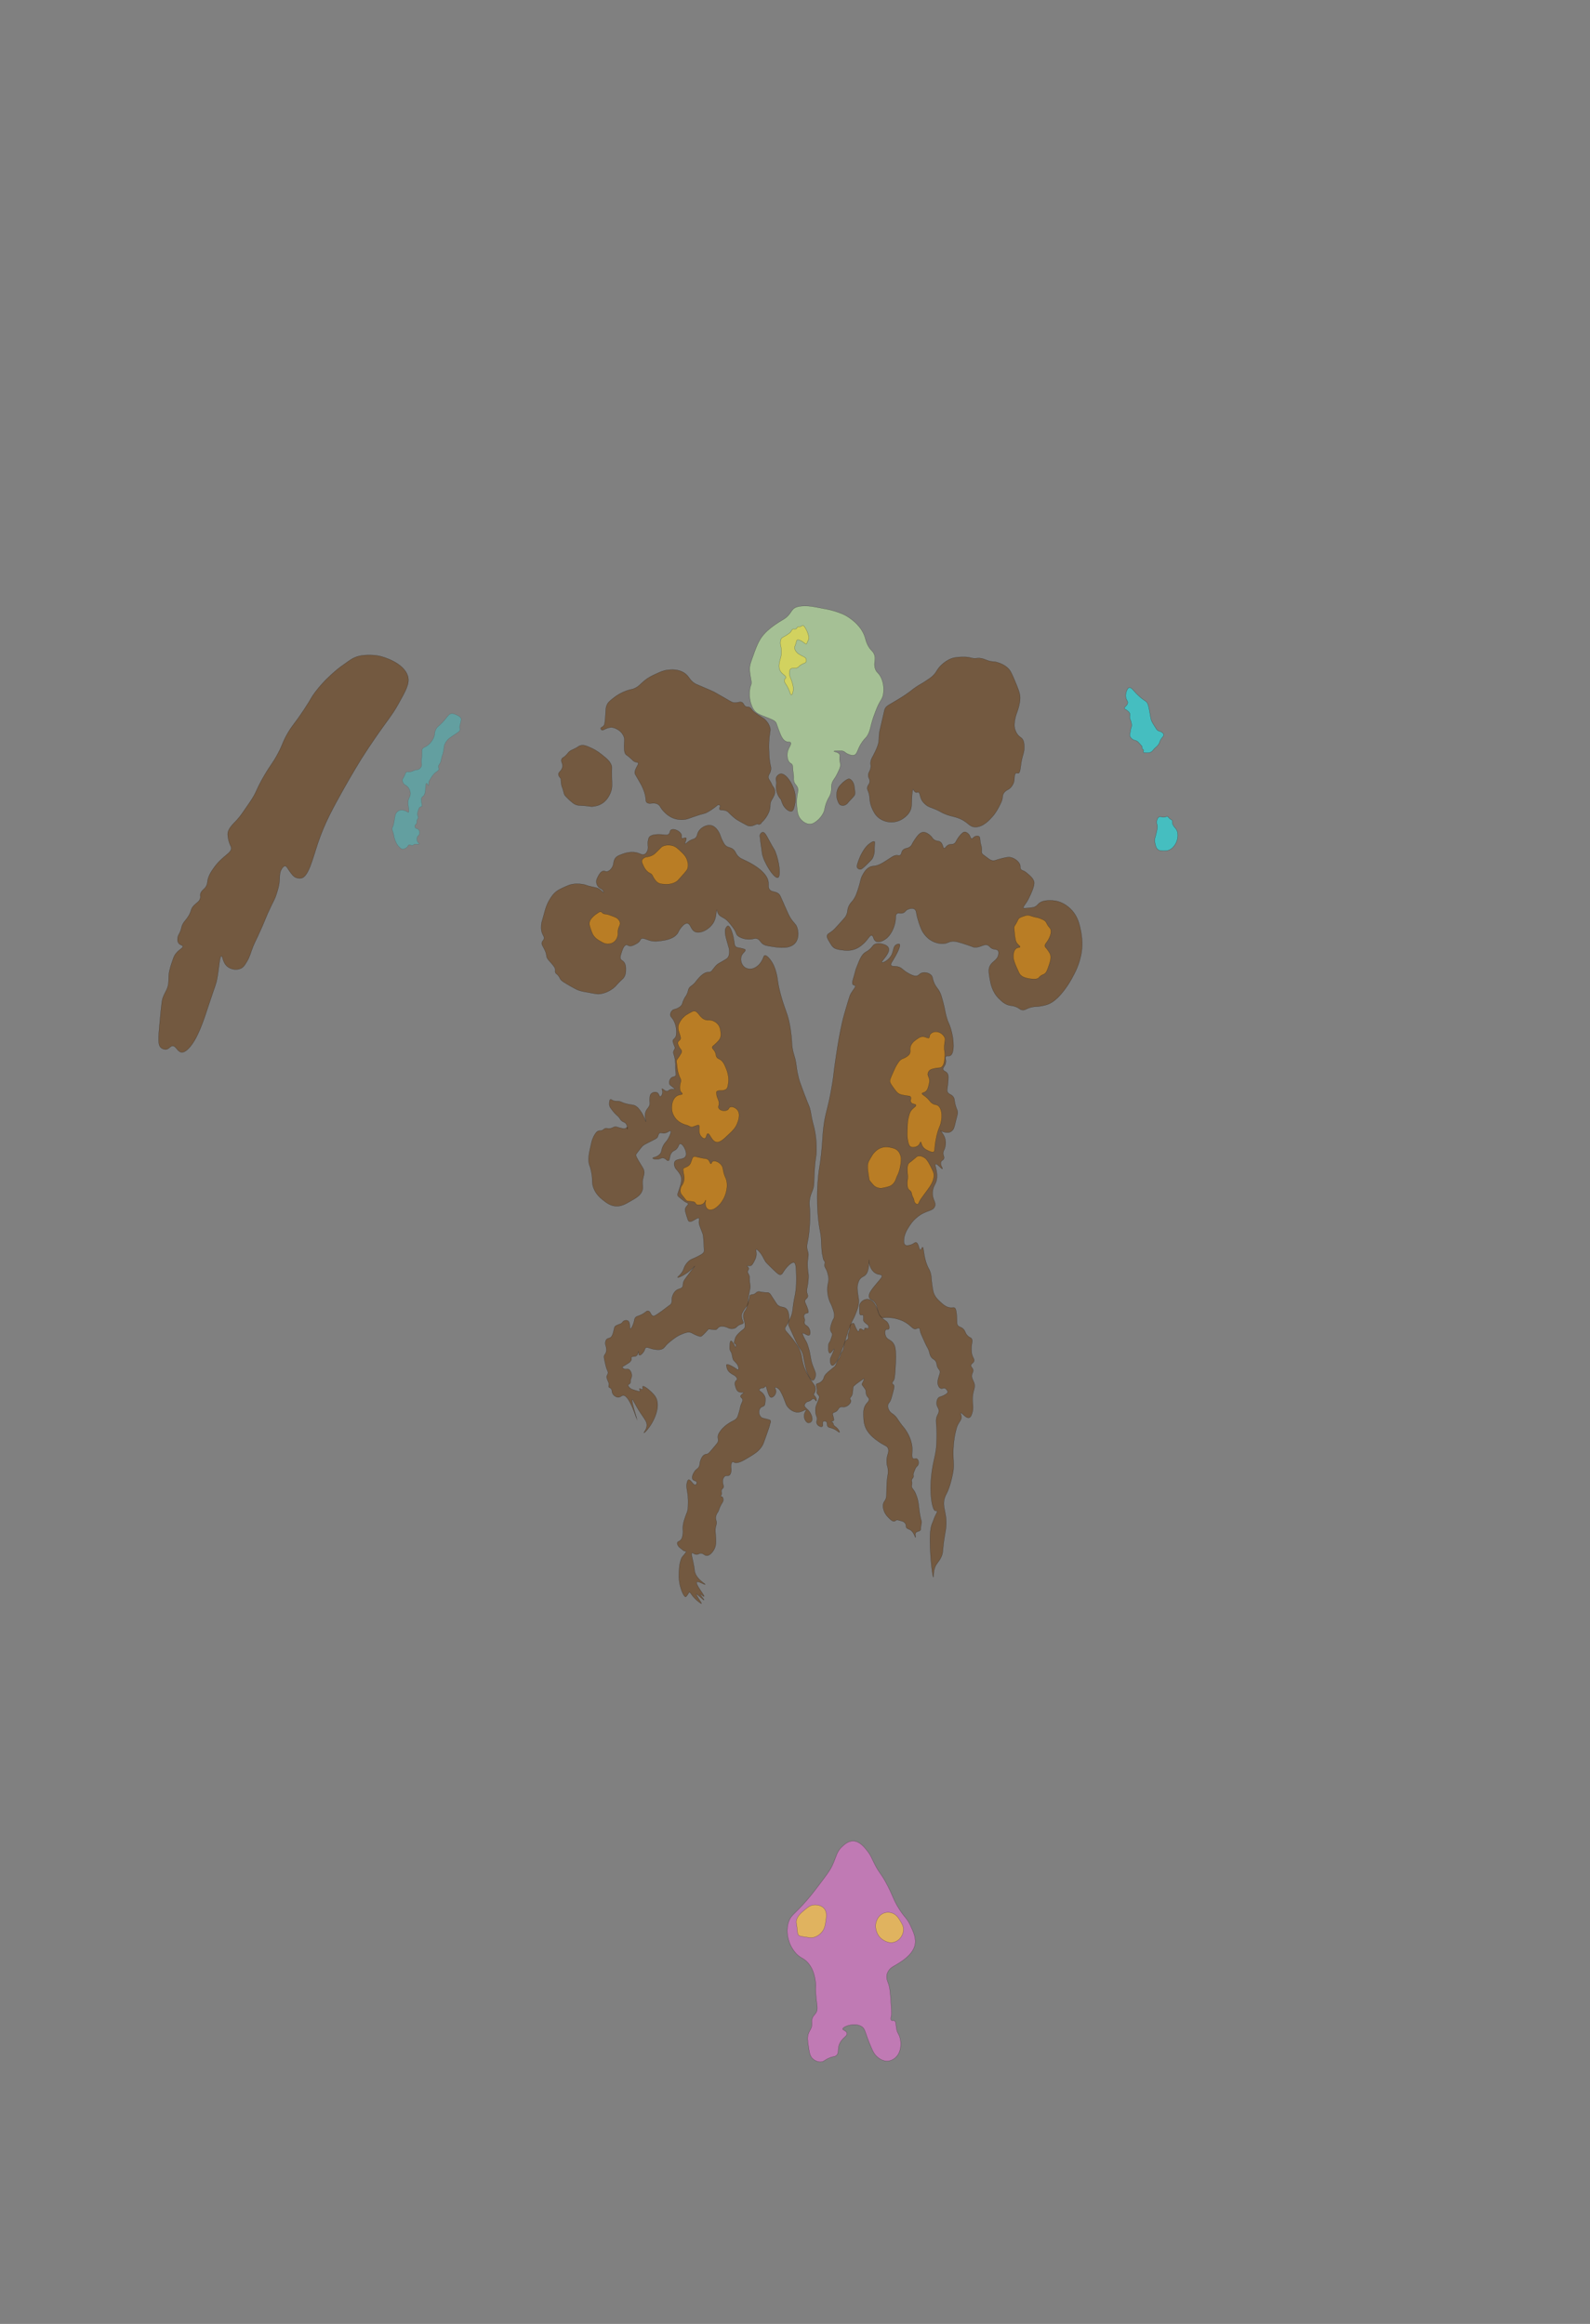 <?xml version="1.0" encoding="UTF-8"?>
<svg xmlns="http://www.w3.org/2000/svg" viewBox="0 0 6500 9500">
  <rect x="0" y="0" width="6500" height="9500" fill="#808080" stroke="none"/>
  <defs>
    <style>
      .cls-1 {
        fill: #630;
      }

      .cls-1, .cls-2, .cls-3, .cls-4, .cls-5, .cls-6, .cls-7, .cls-8 {
        stroke: #000;
        stroke-miterlimit: 10;
      }

      .cls-1, .cls-2, .cls-3, .cls-4, .cls-5, .cls-6, .cls-7, .cls-9 {
        opacity: .5;
      }

      .cls-2 {
        fill: #ff74e9;
      }

      .cls-3 {
        fill: #ffed0a;
      }

      .cls-4 {
        fill: #ffe42a;
      }

      .cls-5 {
        fill: #ffa20a;
      }

      .cls-6, .cls-8 {
        fill: #0afbff;
      }

      .cls-7 {
        fill: #cbffaa;
      }
    </style>
  </defs>
  <g id="Postabdomen">
    <path class="cls-2" d="m3224.71,7854.8c8.36-23.69,19.37-27.07,57.5-68.35,26.75-28.96,44.55-52.44,64.01-78.11,30.52-40.27,45.78-60.4,55.33-80.28,18.17-37.84,18.04-58.75,42.31-80.28,9.16-8.13,23.63-21.78,43.4-21.7,26.76.11,46.18,25.01,59.67,42.31,14.4,18.46,15.93,28.05,31.46,57.5,16.84,31.92,22.07,31.7,41.23,66.18,32.38,58.28,29.77,71.04,57.5,113.92,23.03,35.61,29.74,34.39,43.4,62.92,14.46,30.23,27.22,57.67,18.44,86.79-12.04,39.96-60.17,67.48-86.21,82.36-3.06,1.75-14.38,7.96-21.89,20.71-3.13,5.32-4.45,9.82-4.74,10.84-4.35,15.4,1.98,29.91,4.34,35.8,7.5,18.75,8.98,40.7,11.93,84.62,1.88,27.88,2.81,41.82,1.85,46.75-1.46,7.51-4.65,18.88.32,22.68,3.37,2.58,7.06-.94,11.52,1.1,7.69,3.53,5.83,18.18,9.1,34.7,3.31,16.72,8.43,17.91,13.02,32.55,7.65,24.38,6.05,61.2-16.27,82.45-3.12,2.97-14.06,13.11-30.64,14.95-23.57,2.62-41.21-13.48-46.39-18.2-11-10.03-16.06-20.78-21.7-33.63-28.7-65.49-24.62-77.44-39.06-87.88-27.81-20.11-78.54-1.52-79.2,8.68-.37,5.73,15.18,6.85,17.36,17.36,2.58,12.44-17.83,17.7-29.29,41.23-11.49,23.59-.7,38.24-14.1,49.91-7.3,6.35-10.67,2.16-30.38,10.85-18.62,8.21-19.6,13.72-30.38,15.19-18.12,2.46-33.3-10.67-34.72-11.93-12.52-11.14-14.62-25.66-18.44-52.08-3.39-23.4-5.17-35.74,0-50.99,5.19-15.3,12.53-19.2,14.1-35.8,1.04-10.98-1.63-15.05,1.08-24.95,3.29-12.02,9.92-15.87,15.19-23.87,10.84-16.48,3.13-31.18,0-78.11-2.19-32.85,1.45-27.66-1.08-46.65-2.37-17.75-6.66-49.85-28.21-77.03-20.8-26.24-35.52-19.93-58.59-49.91-15.74-20.47-21.83-40.23-23.87-47.74-2.4-8.83-10.78-41.22,1.08-74.86Z"/>
  </g>
  <g id="Gonopore">
    <path class="cls-3" d="m3651.07,7940.51c-15.82,2.93-28.22-3.27-34.72-6.51-5.4-2.7-16.39-9.12-24.95-21.7-1.51-2.22-20-30.35-7.59-60.75,2.08-5.09,9.22-22.59,28.21-30.38,17.12-7.02,32.76-1.6,36.89,0,16.49,6.39,24.48,19.77,31.46,31.46,6.72,11.25,12.86,20.69,13.02,34.72.18,16.5-7.76,28.4-10.85,32.55-2.92,3.93-13.14,17.22-31.46,20.61Z"/>
    <path class="cls-3" d="m3255.08,7855.89c1.55-21.01,19.19-35.71,33.63-47.74,13.69-11.41,22.53-18.77,36.89-20.61,2.46-.32,28.35-3.25,43.4,14.1,12.5,14.42,9.6,33.71,6.51,54.25-2.2,14.64-4.54,30.22-17.36,44.48-3.6,4.01-16.73,17.59-36.89,20.61-5.96.89-15.18-.49-33.63-3.25-17.9-2.68-20.69-4.38-22.78-6.51-4.66-4.75-4.23-10-6.51-30.38-2.59-23.16-3.6-20.35-3.25-24.95Z"/>
  </g>
  <g id="Labrum">
    <path class="cls-7" d="m3213.93,3031.14c-14.77-5.9-21.58-23.44-32.44-52.51-7.2-19.28-7.08-24.78-14.37-30.54-5.59-4.42-14.4-8.09-25.15-12.58-5.33-2.22-8-3.12-11.99-4.65-17.06-6.52-30.57-11.69-40.41-20.31-9.75-8.53-13.58-18.42-17.66-28.93-12.94-33.36-6.62-69.43-2.87-78.59.52-1.26,2.59-5.92,2.72-12.33.07-3.42-.44-5.9-1.04-9.02-1.14-6.01-1.89-12.08-3.01-18.09,0,0-2.46-13.16-3.01-25.63-.63-14.03,2.82-25.35,7.21-37.78,19.41-54.97,29.12-82.45,50.83-106.93,17.87-20.14,38.26-34.23,49.78-42.19,27.1-18.72,38.77-20.67,53.9-39.52,9.77-12.18,11.12-19.13,22.19-26.07,4.17-2.62,14.26-8.08,41.45-8.29,17.22-.14,30.3,1.92,52.01,6.03,35.76,6.77,53.64,10.16,65.8,13.96,22.62,7.07,42.78,13.29,64.67,28.74,11.56,8.16,48.67,34.35,62.88,77.25,4.19,12.65,5.7,24.67,16.17,41.32,11.2,17.81,15.95,16.07,21.56,28.74,10.23,23.13-3.96,35.46,4.83,60.96,5.59,16.23,12.24,13.84,22.12,32.45,16.4,30.91,11.84,63.46,10.78,70.06-4.05,25.34-12.99,22.17-31.39,70.83-6.46,17.09-11.81,31.23-17.12,51.33-5.4,20.43-6.76,31.88-16.04,47.4-7.31,12.22-9.59,10.35-19.89,24.46-22.92,31.4-19.99,52.14-35.13,56.19-11.42,3.06-26.43-5.16-29.39-6.78-8.19-4.48-8.65-7.64-16.31-9.88-4.37-1.28-11.1-1.09-24.38-.67-9.1.29-11.94.65-12.06,1.51-.31,2.23,18.71,2.79,23.36,13.57,1.48,3.43.47,5.49,0,12.06-.99,13.83,2.43,19.45,3.01,28.64.63,9.94-3.6,18.69-12.06,36.18-12.36,25.55-18.05,25.27-22.79,41.66-4.57,15.82.55,16.69-3.59,35.22-4.48,20.03-10.76,20.31-19.76,45.63-8.03,22.56-4.12,25.55-12.58,41.32-8.49,15.85-18.56,24.86-23.35,28.74-8.73,7.08-16.15,13.1-26.95,14.37-22.03,2.59-39.16-17.19-41.32-19.76-12.12-14.37-13.59-30.97-15.47-52.27-1.73-19.53.4-37.76.75-40.7,2.45-20.18,5.79-21.61,3.77-30.9-3.57-16.41-15.3-17.87-17.34-35.42-.73-6.29.57-7.83-.46-20.36-.81-9.83-1.62-8.95-2.56-18.83-1.42-14.94.08-20.57-4.63-26.08-2.31-2.7-3.94-2.83-6.68-4.82-12.99-9.43-12.16-32.47-12.06-35.42.95-26.72,19.6-39.78,13.57-48.24-3.26-4.57-8.71-.78-18.09-4.52Z"/>
  </g>
  <g id="Labral_Gland_Cell" data-name="Labral Gland Cell">
    <path class="cls-4" d="m3188.73,2741.16c-7.94-15.65-1.81-36.93.86-46.23,1.14-3.98,2.73-8.29,3.89-15.55.6-3.75,1.69-12.05.86-22.9-1.27-16.58-5.62-20.72-3.89-33.7.65-4.87,1.04-7.79,3.02-11.23,4.13-7.17,9.55-6.88,23.33-15.99,8.9-5.88,13.35-8.82,16.42-13.39,3.19-4.76,3.99-8.68,8.21-10.37,4.25-1.7,6.43,1.08,11.23-.43,5.27-1.65,4.41-6.89,9.94-9.07,3.19-1.26,3.76.22,8.64-.86,6.38-1.41,7.44-4.39,10.8-4.32,4.17.09,7.04,4.76,11.67,12.53,2.04,3.43,7.05,12.28,10.8,25.92,2.79,10.13,2.38,13.83,1.73,16.42-.46,1.81-.71,1.77-4.16,9.58-4.2,9.51-4.31,10.66-5.78,11.16-2.6.89-4.4-1.99-15.55-9.51-3.59-2.42-6.8-4.41-11.23-6.05-4.08-1.51-7.27-2.64-9.94-1.3-2.91,1.46-3.43,4.96-4.75,10.37-4.02,16.46-6.76,15.24-6.48,21.6.45,10.32,7.85,17.73,10.8,20.74,4.41,4.49,9.42,7.17,19.44,12.53,9.59,5.13,13.45,6.06,15.99,10.8.23.43,3.75,7.27.86,13.39-2.97,6.3-9.57,5.18-21.17,12.53-9.11,5.77-7.11,7.77-13.83,11.23-12.32,6.35-21.64-.66-28.52,5.62-3.62,3.3-4.16,7.93-4.75,12.96-1.83,15.58,5.82,22.02,12.53,46.66,3.94,14.48,3.98,22.11,3.02,28.52-.46,3.09-2.42,17.11-7.35,17.71-5.93.73-5.96-19.25-22.47-43.21-2.8-4.06-8.06-11.13-6.05-18.15,1.35-4.7,4.72-5.04,5.62-8.64,2.17-8.73-15.56-13.21-23.76-29.38Z"/>
  </g>
  <g id="Trunk_Limb_1" data-name="Trunk Limb 1">
    <path class="cls-1" d="m2299.12,3136.58c3.45-15.83-8.48-23.07-2.46-34.49,3.37-6.41,7.08-4.02,18.47-16.01,6.78-7.13,7.29-9.89,13.55-14.78,5.3-4.15,9.18-5.48,16.01-8.62,18.96-8.7,19.07-12.15,27.1-14.78,13.96-4.57,27.07,1.45,48.03,11.08,4.92,2.26,21.03,9.94,40.64,25.86,21.05,17.09,33.3,27.03,39.41,44.34,2.92,8.28.24,6.33,1.23,48.03.72,30.01,2.31,39.37-2.46,55.42-3.62,12.18-8.71,20.85-11.08,24.63-3.37,5.37-10.07,15.81-22.17,24.63-15.45,11.27-31.12,13.63-39.41,14.78-15.18,2.11-12-1.97-51.73-3.69-6.83-.3-13.19-.45-20.94-3.69-7.12-2.98-12.17-7.23-19.71-13.55-3.56-2.99-7.13-6.49-14.27-13.51-8.5-8.36-9.63-9.97-10.37-11.12-3.39-5.3-3.58-8.72-6.16-18.47-4.16-15.75-5.41-13.47-7.39-23.4-2.48-12.47-2.46-25.86-2.46-25.86,0,0-8.36-8.76-9.85-16.01-2.3-11.16,12.49-14.66,16.01-30.79Z"/>
    <path class="cls-1" d="m3118.06,3402.08c-4.65.33-8.85,5.02-10.62,8.99-1.95,4.35-1.05,7.98.19,16.41.96,6.49,1.18,13.08,2.26,19.55,3.3,19.77,4.71,35.33,5.72,41.68,5.58,35.15,49.11,104.73,64.56,98.89,13.23-5,5.74-65.22-10.62-106.24-4.64-11.64-2.53-3.01-28.9-52.22-8.05-15.02-14.57-27.62-22.58-27.05Z"/>
    <path class="cls-1" d="m3157.59,3212.08c-.35-.93-.71-1.88-1.12-2.87-7.42-18.03-12.53-20.51-14.71-27.79-4.29-14.28,11.46-19.85,10.01-43.08-.32-5.09-1.04-4.25-3.21-15.78-1.41-7.47-3.15-18.66-4.16-38.44-1.06-20.86-2.12-41.63.62-68.6,2.64-25.93,6.04-30.19,2.45-42.5-5.49-18.83-20.03-31.74-22.07-33.51-4.53-3.94-3.28-1.83-26.97-17.98-15.63-10.65-17.68-12.6-19.61-14.71-7.05-7.68-7.86-12.39-14.71-15.53-6.76-3.09-9.34-.05-15.53-3.27-7.87-4.09-7.12-10.78-13.08-15.53-8.48-6.76-17.56.79-33.51,0-8.78-.44-11.46-3-51.49-26.15-17.09-9.89-25.64-14.83-30.24-17.16-9.98-5.06-16.1-7.58-48.22-21.25-18.7-7.96-28.06-11.94-28.6-12.26-26.15-15.22-24.25-29.95-44.95-44.13-25.36-17.38-55.87-14.23-67.01-13.08-18.7,1.93-31.82,8.02-51.49,17.16-15.37,7.14-29.73,13.81-45.77,26.97-16.98,13.93-23.52,25.04-43.31,32.69-7.42,2.87-7.3,1.62-18.8,4.9-35.44,10.12-58.22,28.18-67.83,35.96-12.23,9.9-18.43,15.04-22.88,24.52-4.64,9.87-5.05,19.26-5.72,34.32-.3,6.76-1.01,21.74-3.27,38.41-.76,5.63-1.52,10.03-4.9,13.89-4.69,5.35-10.72,5.48-11.44,9.81-.46,2.8,1.51,6.12,4.09,7.36,3.84,1.83,7.88-1.52,15.53-4.9,2.08-.92,11.41-5.05,20.43-5.72,10.81-.8,19.35,3.51,25.33,6.54,11.18,5.64,17.64,13.13,19.61,15.53,2.01,2.45,6.85,8.44,9.81,17.16,3.92,11.54.62,16.26.82,35.96.17,16.89.25,25.33,4.9,32.69,4.39,6.95,6.21,3.83,22.88,19.61,8.09,7.66,10.18,10.78,16.35,13.08,6.55,2.44,11.4,1.6,13.08,4.9,1.51,3-1.03,6.54-4.09,12.26-4.91,9.17-10.1,18.88-9.81,27.79.14,4.18,1.4,5.73,11.44,22.88,2.93,5.01,9.22,15.75,12.26,21.25,3.82,6.91,12.76,23.33,17.98,44.13,5.61,22.34,1.19,26.9,7.36,32.69,10.92,10.26,26.86-3.12,44.95,7.36,10.67,6.18,8.27,11.58,22.88,27.79,6.83,7.58,22.8,24.46,48.22,31.87,2.91.85,16.49,4.64,34.32,3.27,13.56-1.04,20.44-4.37,40.95-11.63,43.57-15.42,40.87-10.43,56.3-18.61,22.22-11.77,43.63-30.47,43.63-30.47,0,0,5.81.43,7.86,2.68,3.24,3.56-3.99,10.5-1.63,15.53,3.03,6.48,17.39.05,31.87,8.99,1.76,1.09,1.12.39,11.44,10.62,1.48,1.47,11.57,11.42,21.25,18.8,6.15,4.69,11.27,7.55,21.25,13.08,19.59,10.85,29.28,16.45,34.32,17.16,20.49,2.88,29.22-12.65,40.05-6.54.24.14.47.29.71.44,2.57-1.35,5.29-2.41,8.13-3.24.28-.71.6-1.41.97-2.11,3.55-6.67,8.42-6.9,18.8-22.07,4.77-6.98,12.31-17.99,16.35-33.51,4.27-16.41-.42-18.41,4.9-32.69,3.39-9.08,5.72-9.44,11.51-22.05,1.64-2.79,5.57-10.32,4.84-20.45-.9-12.51-8.27-20.4-10.32-22.47Z"/>
    <path class="cls-1" d="m3248.01,3234.54c-9.25-33.8-35.71-74.52-57.21-71.1-7.17,1.14-14.24,7.26-17.16,13.89-3.56,8.07.15,14.36.7,24.48-1.47,7.13-1.65,13.06-1.52,17.2.29,9.31,2.09,16.56,3.27,20.43,4.15,13.63,11.04,22.42,13.2,25.04,1.25,1.52,2.36,2.73,3.14,3.56,0,0,4.65,14.65,8.99,22.88,7.44,14.11,24.37,29.11,35.14,25.33,7.39-2.59,9.37-13.36,12.26-25.33,6.62-27.47.82-50.4-.82-56.39Z"/>
    <path class="cls-1" d="m3420.45,3256.61c-.5-5.4-1.72-20.54,6.54-35.96,3.87-7.22,8.23-11.56,16.35-19.61,1.26-1.25,6.91-6.8,15.53-12.26,7.56-4.79,10.18-4.94,11.44-4.9,7.15.19,12.21,7.17,14.71,10.62,6.04,8.34,7.13,16.48,8.99,31.87,1.56,12.92,2.28,19.5-.82,25.33-.76,1.43-4.32,5.31-11.44,13.08-8.06,8.79-7.48,7.65-11.44,12.26-5.43,6.32-6.17,8.05-9.81,10.62-2.09,1.48-5.88,4.11-11.44,4.9-1.69.24-9.28,1.33-15.53-3.27-1.31-.97-3.87-3.14-7.36-11.44-2.08-4.97-4.83-11.66-5.72-21.25Z"/>
    <path class="cls-1" d="m3505.44,3548.37c-2.89-3.96-3.53-10.16,4.9-31.87,4.67-12.02,7.84-20.17,14.71-31.87,7.12-12.13,14.56-24.52,28.6-35.14,3.9-2.95,16.54-12.51,21.25-8.99,2.93,2.18.42,7.63,0,26.15-.22,9.82.46,9.31,0,14.71-1.28,14.92-7.08,25.79-8.17,27.79-1.58,2.88-3.29,5.46-22.07,23.7-18.19,17.67-23.31,21.78-29.83,20.89-.66-.09-6.16-.92-9.4-5.36Z"/>
    <path class="cls-1" d="m3618.91,2895.13c7.52-11.49,14.86-12.87,52.4-35.82,11.39-6.96,19.9-12.17,31.13-19.81,24.08-16.39,24.88-19.65,45.28-33.01,15.65-10.26,17.34-9.76,36.79-22.64,13.93-9.23,21.04-13.98,28.3-20.75,14.92-13.92,14.91-20.96,26.41-34.9,2.43-2.95,28.11-32.77,62.25-39.62,9.33-1.87,25.52-3.28,40.61-3.07,2.53.03,4.58.06,7.49.24,16.83,1.03,22.41,5.66,34.9,5.66,10.04,0,11.28-1.45,19.81-.94,13.62.81,20.56,5.11,33.01,9.43,21.73,7.54,22.71,2.1,42.45,8.49,8.33,2.7,27.76,9.22,43.39,25.47,4.82,5.01,9.8,11.48,21.69,39.62,17.31,40.92,25.96,61.39,25.47,81.12-.53,21.02-7.48,42.14-10.38,50.94-4.04,12.28-8.51,22.1-11.32,39.62-2.74,17.12-1.37,25.83-.94,28.3.76,4.38,3.23,17.67,13.21,30.18,8.56,10.73,13.77,9.77,19.81,18.87,2.92,4.4,6.42,11.74,6.6,30.18.27,27.3-7.2,31.63-12.66,66.73-3.14,20.18-4,40.14-11.86,41.75-3.12.64-5.25-2.03-8.49-.94-5.9,1.98-7.31,13.67-7.55,23.58-.41,12.04-4.02,19.93-6.85,24.58-4.09,6.71-7.69,13.35-19.56,19.76-3.12,1.68-12.29,6.11-17.92,16.04-3.93,6.93-3.1,11.6-4.72,20.75-1.77,10-5.58,17.36-13.21,32.07-4.51,8.71-13.47,26-27.35,41.5-12.5,13.96-38.26,42.73-69.8,42.45-28.7-.25-28.21-23.95-78.29-39.62-17.47-5.46-27.33-5.61-49.05-15.09-15.72-6.86-14.93-8.7-33.96-16.98-22.91-9.97-29.38-9.63-40.56-18.87-5.6-4.63-13.62-11.24-18.87-22.64-6.22-13.5-5.98-28.09-12.26-29.24-2.87-.52-4.92,2.15-9.43.94-3.32-.89-5.49-3.21-6.32-4.13-3.92-4.31-3.74-9.03-4.99-9.08-2.24-.08-3.77,11.32-3.77,11.32-3.84,28.62-1.25,49.49-4.72,65.08-7.28,32.8-42.91,49.45-46.22,50.94-23.5,10.58-45.14,7.03-51.88,5.66-19.47-3.97-32.03-13.72-34.9-16.04-13.55-10.9-19.83-23.55-24.52-33.01-1.91-3.85-6.37-13.37-9.43-26.41-2.79-11.85-2.14-16.91-3.77-29.24-2.9-21.9-10.47-24.27-8.49-35.84,1.92-11.21,8.16-11.27,9.43-22.64,1.39-12.49-5.94-14.32-5.66-27.35.28-13.07,7.73-14.83,9.91-31.9,1.31-10.29-1.35-10.04-.47-19.98,1.25-14.24,7.2-20.44,16.98-40.56,3.61-7.44,9.33-19.21,13.21-32.07,5.59-18.55,2.34-22.74,5.66-49.05,1.2-9.48,1.49-7.92,14.15-63.2,7.28-31.77,7.33-32.96,9.85-36.81Z"/>
  </g>
  <g id="Trunk_Limb_2" data-name="Trunk Limb 2">
    <path class="cls-1" d="m2232.57,3707.5c2.81-7.48,6.46-17.02,13.25-28.4,6.83-11.45,16.32-27.34,34.08-38.82,8.88-5.74,21.42-11.4,26.09-13.52,6.36-2.87,13.39-5.74,13.39-5.74,4.79-1.95,8.42-3.32,8.81-3.47,6.05-2.27,24.54-6.94,52.39-2.91,17.8,2.58,12.52,4.81,41.43,10.84,13.08,2.72,19.67,3.42,28.05,8.92,9.93,6.53,15.73,15.48,17.31,14.39,1.01-.7-.38-5.13-2.64-8.65-4.39-6.83-9.94-7-15.94-12.11-7.84-6.68-9.85-16.19-10.2-17.85-2.42-11.47,2.79-20.98,7.01-28.69,4.33-7.91,10.63-19.39,20.82-20.75,6.19-.83,8.27,2.81,15.15,1.89,8.41-1.12,14.01-7.7,17.04-11.36,13.46-16.26,6.38-29.57,17.04-43.55,5.67-7.44,12.58-10.12,25.56-15.15,9.63-3.73,39.55-15.33,69.11-4.73,9.05,3.24,15.83,7.76,23.67,4.73,8.45-3.26,12.08-12.95,13.25-16.1,5.5-14.69-2.05-22.77,2.84-43.55,1.19-5.05,1.82-7.63,3.79-10.41,2.41-3.42,8.67-9.97,32.19-11.36,28.16-1.67,38.31,6.59,47.34-.95,7.32-6.11,3.35-13.78,10.41-17.99,12.58-7.49,40.82,7.53,42.61,22.72.57,4.85-1.62,9.09.95,11.36,4.13,3.64,13.49-4.05,17.04-.95,4.75,4.16-6.84,22.5-3.79,24.62,2,1.39,7.23-6.3,18.94-13.26,12.13-7.2,16.9-5.11,23.67-11.36,7.52-6.94,6.11-13.64,10.41-22.72,8.55-18.05,33.76-33.05,53.97-28.4,22.93,5.27,34.74,34.79,35.98,37.87,2.64,6.58,4.56,14.66,11.36,27.46,4.38,8.25,6.57,12.38,10.41,16.1,10.25,9.92,19.04,6.88,30.3,15.15,8.7,6.39,10.75,13.57,15.15,20.83,11.48,18.95,28.21,20.79,53.97,35.03,17.26,9.54,73.36,40.54,76.69,81.42.87,10.62-2.01,19.66,4.73,28.4,8.44,10.94,20.15,6.11,34.08,15.15,8.48,5.5,9.61,10.83,26.51,49.23,12.1,27.51,18.27,41.44,23.67,50.18,15.14,24.5,21.57,23.38,27.46,38.82,6.44,16.89,8.77,44.54-5.68,63.43-21.22,27.74-66.57,20.82-97.52,16.1-19.79-3.02-32.31-4.93-41.66-15.15-5.48-5.99-9.38-14.29-18.94-17.04-6.61-1.9-12.09-.05-16.1.95-20.92,5.23-46.1-1.16-59.38-10.6-12.12-8.61-5-13.13-23.59-37.61-13.43-17.69-21.58-28.42-36.33-37-8.29-4.83-17.36-8.21-22.95-18.45-4.22-7.74-3.88-14.64-5.45-14.68-3.04-.08-.7,25.77-11.12,47.19-14.64,30.11-54.82,52.17-77.61,42.13-18.44-8.13-17.95-33.96-32.67-34.48-11.01-.39-21.75,13.7-27.25,20.9-6.17,8.09-6.75,12.07-10.36,17.98-15.48,25.3-52.66,30.32-68.84,32.51-14.73,1.99-27.22,3.68-42.93-.31-17.29-4.4-30.85-13.74-38.82-7.57-3.29,2.55-2.15,5.05-7.5,11.08-4.82,5.43-9.88,8.04-15.3,10.84-8.9,4.6-15.8,8.16-24.22,7.01-7.55-1.03-7.8-4.68-12.63-4.31-11.14.86-17.25,20.88-22.72,38.82-2.55,8.34-3.42,13.85-.95,18.94,2.49,5.12,6.29,5.56,10.8,9.66,10.73,9.78,10.38,26.66,10.2,35.7-.14,6.71-.39,19.26-8.29,30.6-4.45,6.4-7.55,6.97-20.4,20.4-6.13,6.4-9.64,10.68-11.47,12.75-11.24,12.68-39.47,32.6-72.71,34.14-4.57.21-21.73-2.95-56.06-9.28-6.67-1.23-12.93-2.43-21.04-5.1-6.92-2.28-13.75-5.15-33.78-16.57-26.63-15.18-40.04-22.93-44.36-30.87-2.4-4.4-4.25-10.08-10.46-16.3-4.78-4.79-7.85-5.6-9.56-10.2-1.9-5.1.56-7.64-.81-14.21-.96-4.63-3.12-7.86-5.68-11.36-10.74-14.7-18.59-20.51-24.62-29.35-8.22-12.05-1.56-12.84-11.36-35.03-7.88-17.85-15.01-23.71-12.31-33.14,2.07-7.21,7.53-8.29,8.52-16.1.89-7.01-2.98-10.47-6.63-18.94-7.09-16.45-5.06-32.51-3.79-42.61.44-3.51.61-3.14,6.63-24.62,8.56-30.53,8.76-33.18,12.31-42.61Z"/>
    <path class="cls-1" d="m3381.33,3824.12c2.16-7.99,9.17-8.28,24.22-20.76,4.81-3.99,10.89-10.73,23.07-24.22,17.83-19.75,26.74-29.63,28.83-33.44,11.3-20.6,3.38-27.9,16.15-48.44,6.85-11.01,10.27-10.75,18.45-24.22,5.38-8.86,8.66-16.8,13.84-32.29,14.05-42.01,10.55-45.16,19.61-62.28,5.95-11.25,13.47-25.04,28.83-33.44,12.29-6.72,15.61-2.34,33.44-8.07,13.06-4.2,25.6-12.47,50.74-28.83,9.95-6.48,18.6-12.55,29.81-11.64,4.43.36,6.96,1.62,10.55.11,7.78-3.29,4.58-14.22,12.69-21.91,9.29-8.83,16.51-5.04,27.68-12.69,9.56-6.55,7.71-11.68,19.61-28.83,11.23-16.2,20.78-29.97,34.6-31.14,12.62-1.07,24.2,8.76,28.83,12.69,9.53,8.08,8.24,12.58,17.3,18.45,11.57,7.49,17.09,2.37,25.37,9.23,11.09,9.18,8.66,24.56,14.99,25.37,4.44.57,5.62-7,14.99-12.69,10.09-6.12,14.89-1.09,24.22-5.77,9.97-5,8.01-12.54,21.91-29.98,14-17.57,20.08-18.4,21.91-18.45,8-.24,14.64,6.53,16.43,8.36,8.74,8.92,7.28,18.36,12.4,19.31,4.94.93,6.99-7.74,17.3-10.38,1.72-.44,8.88-2.27,13.56,1.33,4.25,3.27,2.96,8.3,4.89,21.74,2.09,14.48,4.29,13.46,5.37,25.19,1.25,13.45-1.56,15.78,1.55,22.09,1.69,3.44,4.42,4.94,16.15,13.84,11.48,8.71,17.23,13.07,24.22,14.99,10.45,2.88,15.32-1.77,35.75-6.92,21.39-5.39,32.09-8.09,43.32-5.15,16.52,4.33,36.12,19.73,36.9,35.23.19,3.73-.65,8.7,2.69,13.16,3.03,4.04,7.03,4.37,13.2,7.33,4.6,2.21,8.32,5.37,15.76,11.7,11.65,9.91,19.92,17.43,24.22,29.98,1.67,4.87,4.94,17.87-21.91,71.5-11.03,22.04-24.54,33.16-20.76,38.06.65.84,1.89,1.63,26.52-1.15,11.87-1.34,14.78-1.88,18.45-3.46,8.84-3.8,13.56-9.91,16.15-12.69,14.48-15.58,43.4-14.38,56.51-13.84,33.13,1.37,55.71,18.47,64.58,25.37,26.75,20.79,37.32,46.99,41.17,56.89,1.34,3.45,2.94,7.97,5.13,16.13,2.74,10.17,12.37,45.95,11.36,84.98-1.51,58.25-26.27,106.41-35.75,123.4,0,0-25.44,53.07-64.58,91.11-15.15,14.73-27.52,22.04-39.21,26.52-9.49,3.64-18.34,5.34-26.52,6.92-22.19,4.27-23.39,1.09-39.21,4.61-24.62,5.48-28.18,14.63-41.52,11.53-9.22-2.14-9.43-6.95-24.22-12.69-11.19-4.34-18.15-4.32-25.37-5.77-19.81-3.96-33.25-17.24-43.82-27.68-28.1-27.72-33.98-61.75-37.01-79.32-4.68-27.09-7.27-42.08,1.26-56.77,10.34-17.78,28.89-21.29,33.44-42.67.72-3.38,2.73-12.81-2.31-18.45-4.67-5.24-11.26-2.58-21.91-6.92-11.09-4.52-10.28-9.94-18.45-13.84-16.17-7.72-28.47,9.35-54.36,8.14-6.96-.33-4.95-1.51-32.13-10.44-30.43-10-45.91-14.98-58.82-13.84-17.49,1.54-18.06,8.23-36.9,9.23-19.79,1.05-35.09-5.49-40.05-7.67-33.53-14.76-48.01-46.39-49.86-50.59-3.45-7.84-16.25-39.85-20.81-68.59-.43-2.74-1.48-9.78-6.92-13.84-9.97-7.45-27.26.69-28,1.05-10.59,5.14-9.07,10.32-18.33,13.93-12,4.68-19.9-1.94-26.33,3.47-5.36,4.51-4.49,13.19-4.61,17.3-.87,28.85-14.95,63.4-34.98,81.29-12.24,10.94-33.07,21.33-45.75,14.43-11.48-6.24-9.05-22.7-17.3-24.22-9.58-1.77-15.2,19.98-41.52,40.36-5.52,4.27-13.46,10.33-25.37,14.99-22.79,8.92-42.97,6.05-61.12,3.46-16.77-2.39-22.8-5.83-26.39-8.4-6.93-4.95-10.37-10.65-16.28-20.43-9.04-14.98-13.56-22.46-11.53-29.98Z"/>
  </g>
  <g id="Trunk_Limb_3" data-name="Trunk Limb 3">
    <path class="cls-1" d="m3402.04,4433.24c7.28-44.87,4.11-37.3,15.68-114.68,8.44-56.43,15.32-95.2,24.5-136.24,5.6-25.03,11.9-46.09,24.5-88.21,6.65-22.24,8.78-27.63,12.74-34.3,8.5-14.32,19.95-25.26,16.66-30.38-1.72-2.68-5.62-.86-8.82-3.92-5.19-4.97-1.74-16.33.98-25.48,12.07-40.62,7.53-30.34,11.76-41.17,14.25-36.44,21.38-54.65,35.78-64.82,7.06-4.98,12.92-6.79,22.05-15.55,9.85-9.46,10.34-14.83,18.62-18.62,10.91-5,21.8-2.87,26.46-1.96,4.76.93,24.05,4.7,29.4,16.66,9.59,21.42-31.56,55.58-27.44,59.79,2.79,2.86,27.24-7.27,39.21-29.4,9.88-18.27,6.21-35.39,19.6-43.13,4-2.31,11.03-4.66,13.72-1.96,6.85,6.86-14.62,46.2-27.44,66.65-4.69,7.48-9.55,14.55-6.86,19.6,3.22,6.06,13.45,2.02,28.42,5.88,17.7,4.56,17.28,13.76,45.09,28.42,20.38,10.75,27.93,9.67,31.36,8.82,9.34-2.31,9.6-8.25,19.6-11.76,12.38-4.34,28.61-1.09,38.23,7.84,8.74,8.12,4.52,13.97,13.72,34.3,7.93,17.53,13.57,18.73,22.54,36.26,5.08,9.93,7.68,19.51,12.74,38.22,8.73,32.27,8.09,40.43,14.7,63.71,6.91,24.31,9.93,23.59,16.66,45.09,15.27,48.77,16.11,104.95-1.96,112.71-6.34,2.72-13.43-1.18-17.64,3.92-4.17,5.04,1.14,10.82,0,22.54-1.59,16.4-13.5,20.93-10.78,30.38,2.18,7.6,10.16,5.71,16.66,14.7,5.67,7.85,4.84,18.74,2.94,40.19-2.24,25.25-5.61,28.61-1.96,36.26,5.68,11.9,15.89,8.09,24.5,21.56,5.77,9.02,2.12,12.18,8.82,35.28,4.75,16.35,6.64,15,7.84,23.52,1.21,8.56-.5,11.39-7.84,41.17-5.6,22.7-6.89,30.29-14.7,37.24-2.18,1.94-5.95,5.23-11.76,6.86,0,0-13.38,3.77-35.28-6.86h0s12.56,14.06,17.64,29.4c4.27,12.89,4.31,29.79-.98,44.11-2.84,7.7-5.63,10.32-5.88,17.64-.37,10.85,5.4,14.86,2.94,22.54-2.4,7.48-8.81,6.63-11.76,13.72-5,11.98,8.23,26.6,5.88,28.42-2.98,2.31-22.27-22.83-28.42-19.6-5.56,2.91,8.03,24.51,5.88,54.89-2.02,28.57-15.57,30.95-17.64,58.81-2.49,33.42,16.16,41.35,8.82,59.79-8.57,21.53-34.95,13.08-72.53,44.11-19.1,15.76-28.97,31.71-37.24,45.09-5.2,8.41-16.16,27.44-16.66,50.97-.15,7.25.72,13.3,4.9,16.66,6.15,4.94,16.6,1.79,22.54,0,14.46-4.36,16.78-11.25,22.54-9.8,11.04,2.78,11.16,30.26,17.64,30.38,4.1.08,5.55-10.9,8.82-10.78,5.81.21,3.06,34.98,18.62,73.51,6.57,16.27,9.42,15.92,13.72,30.38,4.94,16.62,2.65,22.08,6.86,50.97,2.87,19.71,4.42,29.78,9.8,40.19,6.23,12.04,13.9,19.25,21.56,26.46,12.59,11.85,25.32,23.82,43.13,25.48,10.02.94,12.78-2.22,17.64.98,2.95,1.94,7.32,6.65,8.82,41.17.87,20.08-.35,24.46,3.92,30.38,5.91,8.2,11.7,4.59,21.56,13.72,10.64,9.85,6.95,16.87,18.62,28.42,9.07,8.97,12.65,6.09,16.66,12.74,5.82,9.66-1.31,16.44-.98,41.17.14,10.1.22,16.77,2.94,25.48,4,12.83,9.35,16.15,7.84,23.52-1.95,9.58-12.24,10.19-12.74,18.62-.45,7.54,7.65,9.3,8.8,19.22.85,7.38-3.16,10.43-4.88,18.03-2.79,12.37,3.94,21.65,7.84,31.36,10.26,25.55-7.81,32.38-5.08,79.19.91,15.7,3.64,26.89-1.07,43.93-2.21,7.97-5.47,19.77-13.39,21.97-13.36,3.71-30.26-22.58-34.36-19.63-2.08,1.49,3.1,7.65,2.94,17.64-.2,12.17-8.11,16.91-15.68,33.32-3.11,6.74-4.59,12.67-7.55,24.54-8.99,36.03-10.02,75.18-10.09,78.37-.9,40.87,4.59,58.83-.98,89.19-2.03,11.04-5,23.53-5,23.53-1.47,6.19-5.35,22.36-10.71,38.04-8.06,23.55-12.91,26.76-17.61,40.36-14.71,42.5,13.97,64.95,3.15,134.83-.5,3.22-.28,1.37-1.9,10.74-12.98,75.34-6.59,75.94-14.71,95.33-11.18,26.7-24.61,28.72-30.54,57.86-3.35,16.48-1.37,27.21-2.68,27.32-3.4.29-13.3-72.69-13.93-145.72-.25-28.75.94-56.71,9.64-75.49,4.95-10.7,7.74-22.39,13.4-32.73,3.11-5.69,7.75-13.3,5.22-16.28-1.59-1.87-4.95-.63-6.83-.87-13.59-1.7-30.45-90.46-6.89-200.06,4.71-21.93,9.96-39.66,11.71-69.42,2.43-41.29.54-69.11.54-69.11-1.57-23.03-4.26-35.21,2.68-50.36,2.99-6.53,6.76-11.42,6.64-19.88-.17-11.45-7.25-13.74-8.82-26.46-.18-1.49-2.04-18.4,7.84-27.44,4.78-4.37,6.87-1.93,19.52-8.18,6.4-3.16,18.01-8.9,17.68-15.54-.09-1.74-.97-3.15-2.68-5.89-.8-1.28-3.47-5.56-7.08-7.63-6.53-3.75-11.67,2.26-18.62,0-8.05-2.62-11.04-13.92-11.76-16.66-2.66-10.07.12-19.47,3.92-32.34,3.27-11.07,6.16-15.72,4.08-22.65-1.36-4.55-3.32-4.91-7.02-10.67-8-12.46-3.51-17.99-9.8-28.42-6.05-10.04-11.61-7.23-19.07-18.23-5.03-7.4-5.07-12.44-8.04-22.5-4.04-13.68-6.13-11.69-17.14-35.89-12.94-28.43-19.41-42.65-19.82-49.29-.13-2.15-.32-7.57-3.75-9.64-3.9-2.35-8.44,1.76-13.89,2.84-12.08,2.39-18.42-12.09-40.75-25.87-14.77-9.12-28.53-12.98-35.89-15-5.27-1.44-14.57-3.94-26.79-4.82-8.86-.64-13.54-.98-20.36-.54-7.84.51-10.55,1.54-14.47,0-6.2-2.44-9.13-8.86-11.33-14.14-9.89-23.72-7.76-30.92-13.72-42.15-9.93-18.71-24.12-14.32-27.44-27.44-3.65-14.4,10.5-31.39,33.32-58.81,12.16-14.6,21.51-23.43,18.62-29.4-2.58-5.34-11.74-1.78-24.5-8.82-12.19-6.72-18.08-17.83-20.38-22.16-9.11-17.17-7.49-35.15-7.9-35.12-.5.04,2.5,25.91-5.05,48.46-1.38,4.11-3.34,8.83-7.25,13.44-5.98,7.07-11.3,7.73-17.26,12.04-11.87,8.59-15,23.49-16.66,31.36-2.01,9.54-.86,18.96,1.43,37.81,1.54,12.62,2.42,13.69,3.09,20.15,2.22,21.23-4.28,38.36-13.19,61.07-8.52,21.73-9.19,16.56-19.76,42.59-5.07,12.48-11.49,28.31-17.12,48.29-1.29,4.58-3.02,11.08-6.15,20.63-3.15,9.62-5.82,16.52-8.78,24.15-10.64,27.39-16,41.16-18,44.78-5.16,9.32-17.1,30.92-25.42,28.87-6.22-1.52-9.57-16.03-7.5-27.12.83-4.43,1.96-5.33,7.02-16.68,1.64-3.68,10.13-22.7,8.34-23.71-1.85-1.05-12.11,18.76-18.35,16.84-3.03-.93-4-6.65-4.91-12.02-.43-2.53-.29-6.95,0-15.8.19-5.82.36-7.88,1.32-10.54,1.17-3.25,2.47-4.48,4.39-7.46,2.2-3.42,3.81-8.13,7.02-17.56,3.44-10.08,3.56-12.22,3.07-14.49-.82-3.79-2.82-5.56-4.39-7.9-7.14-10.63-1.4-27.22,3.01-39.99,5.01-14.49,7.05-11.69,8.84-20.16,2.85-13.46-1.34-25.1-7.86-42.57-5.57-14.9-7.21-14.21-11.46-25.92-2.09-5.76-7.71-22.53-8.15-43.67-.58-27.95,8.54-33.12,3.92-55.87-3.25-15.98-6.75-23.83-6.75-23.83-5-11.2-9.6-14.86-8.78-22.83.53-5.15,2.96-8.59.88-13.17-1.22-2.67-2.92-3.43-4.83-7.46-1.5-3.17-1.93-5.83-2.2-7.46-3.24-19.67-3.37-11.68-4.79-27.18-1.74-19.05-2.54-42.05-2.68-45.7-1.16-30.76-5.79-33.47-11.05-78.78-2.43-20.91-3.32-36.54-3.92-47.05-1.24-21.61-3.12-69.83,2.94-133.3,3.76-39.42,5.97-36.32,11.76-88.21,5.46-48.93,4.82-63.55,7.84-96.05,7.33-78.9,19.61-84.38,37.24-193.09Z"/>
    <path class="cls-1" d="m2433.71,4634.31c4.52-6.46,8.08-9.55,12.46-11.07,5.22-1.81,7.56,0,13.84-2.08,6.61-2.19,6.73-5.09,12.46-7.61,8.13-3.58,10.63,1.07,22.15-.69,11.77-1.8,12.92-7.22,22.84-6.92,3.12.09,1.98.6,15.23,4.15,16.68,4.48,20.37,4.18,23.53,2.77,4.57-2.03,6.61-5.74,8.31-4.84,2.17,1.15.85,8.28,0,8.31-1.18.04,1.7-13.81-6.23-23.53-5.68-6.96-10.83-4.35-19.38-13.15-4.77-4.91-3.38-5.94-9.69-13.15-5.28-6.04-6.91-6.06-13.84-13.15-5.16-5.28-8.49-9.59-11.77-13.84-6.81-8.84-10.22-13.25-11.77-18.69-1.92-6.76-1.2-12.15-.69-15.92.59-4.42,1.23-9.2,4.15-10.38,2.62-1.06,5.35,1.47,9,3.46,7.6,4.14,13.97,3.07,21.46,3.46,13.64.72,13.62,5.4,35.99,11.07,21.68,5.5,26.34,2.28,37.38,9,7.67,4.66,11.9,10.15,17.3,17.3,17.77,23.52,22.23,46.89,24.22,46.37,1.95-.5-8.76-21.13-.69-41.53,5.49-13.87,15.48-17.06,16.61-31.84.52-6.78-1.42-8.27-.69-18.69.73-10.44,1.19-17.06,6.23-22.15,6.25-6.3,17.72-8.43,24.92-4.15,8.13,4.83,7.19,15.69,11.77,15.92,4.04.2,9-8.02,9.69-15.92.77-8.74-3.91-14.56-2.08-15.92,2.73-2.02,12.01,11.76,22.15,9.69,3.88-.79,3.61-3.04,9-5.54,10.61-4.92,20.64-.38,21.46-2.77.39-1.14-1.73-2.65-9-8.31-7.4-5.76-11.12-8.66-11.77-9.69-4.74-7.53-1.85-21.59,6.23-28.38,6.85-5.76,13.12-2.65,17.3-8.31,3.02-4.08,1.25-7.7,0-20.76-1.72-18,.88-19.05-1.38-38.07-.78-6.55-1.32-11.05-2.77-17.3-2.97-12.8-5.36-13.96-4.84-20.07.8-9.52,6.97-10.89,6.23-19.38-.32-3.72-1.51-3.43-4.84-13.15-2.63-7.65-3.94-11.48-3.46-14.53,1.08-6.86,6.62-6.56,11.07-15.23,3.12-6.06,3.25-11.75,3.46-20.76.05-2.1.12-8.6-1.38-17.3-.87-5.01-2.81-15.77-9-27.69-7.95-15.32-14.3-15.95-14.53-24.92-.2-7.63,4.18-15.25,9.69-19.38,4.58-3.43,7.01-2.26,15.23-5.54,2.57-1.02,11.98-4.78,18.69-11.77,7.07-7.36,4.22-11.11,12.46-27.69,5.82-11.72,7.67-10.69,12.46-21.46,6.22-13.98,3.12-15.73,8.31-23.53,5.64-8.49,10.23-7.81,21.46-19.38,6.04-6.22,5.09-6.82,11.77-14.53,10.85-12.54,25.87-29.93,44.3-31.15,3.58-.24,6.04.22,9.69-1.38,5.37-2.36,7.23-6.51,15.23-16.61,2.36-2.97,4.62-5.83,6.92-8.31,7.19-7.73,13.25-10.13,25.61-17.3,13.51-7.84,20.27-11.76,22.84-15.23,8.15-11,6.88-25.18,6.23-32.53-.37-4.18-.86-5.09-8.31-31.15-4.71-16.5-5.16-18.37-5.54-20.07-5.84-26.13-1.97-34.28-.69-36.68,1.67-3.14,5.27-9.9,9.69-9.69,9.92.47,21.26,35.88,24.92,64.37,1.14,8.9,1.5,16.91,7.61,21.46,4.86,3.62,9.74,2.35,26.99,6.92,9.25,2.45,10.5,3.52,11.07,4.84,2.56,5.93-10.78,11.75-15.92,25.61-5.43,14.65-.64,35.41,13.15,45.68,9.2,6.85,19.6,6.94,22.84,6.92,12-.06,20.48-5.57,25.61-9,13.81-9.24,20.95-22.7,23.53-27.69,5.84-11.29,5.28-16.6,9.69-18,8.57-2.71,20.99,14.07,24.92,19.38,8.99,12.15,16.08,26.52,22.15,49.14,7.39,27.52,4.82,35.78,14.53,75.44,1.48,6.04,2.61,10.2,4.15,15.92,15.96,58.97,24.8,68.72,33.91,108.66,5.5,24.13,7.91,45.23,9.69,60.91,3.12,27.41,1.02,28.81,4.15,48.45,4.69,29.44,9.41,29.75,14.91,63.03,2.75,16.66,2.55,22.55,6.55,41.48,3.51,16.62,7.02,29.16,8.31,32.53,8.73,22.77,16.32,45.98,25.61,68.52,1.65,4.01,1.75,4.72,2.78,7.44,4.66,12.28,8.68,21.28,9.66,23.55,5.89,13.6,6.96,26.89,11.67,50.58,4.89,24.57,6.84,25.85,10.89,45.13,7.99,37.96,7.98,68.9,7.9,84.4-.17,32.1-3.9,24.84-7.61,80.29-3.71,55.43.12,61.07-7.61,83.06-4.79,13.63-10.75,24.23-12.9,44.05-1.45,13.36.09,19.35,1.14,38.31.1,1.76,1.57,29.78-.69,61.6-1.59,22.4-3.06,43.11-8.23,67.38-1.46,6.87-2.92,12.59-2.85,21.21.13,16.52,6.86,20.42,5.54,36.68-.6,7.31-2.02,11.47-2.77,23.53-.26,4.27-.56,11.44,0,23.53,1.07,23.12,3.32,22.19,3.46,35.99.22,21.34-4.92,46.15-5.54,49.14-.65,3.15-1.47,6.71-1.38,11.77.21,12.04,5.25,14.69,4.15,22.15-1.39,9.51-10.19,9.31-11.77,18.69-.87,5.17,1.53,6.88,7.61,22.15,8.42,21.13,6.46,24.46,5.54,25.61-3.24,4-9.94,1.1-14.53,6.92-2.24,2.84-2.67,6.1-2.77,6.92-.49,4.14,1.09,7.03,2.08,9.69,3.6,9.74-1.94,13.68.69,21.46,2.58,7.61,8.77,6.46,15.23,14.53,8.68,10.85,10,28.57,4.15,32.53-7.14,4.84-24.07-11.47-27.69-7.61-.55.59-1.29,2.17,4.15,13.84,4.4,9.44,8.16,15.41,10.38,19.38,4.12,7.36,6.03,13.54,9.69,25.61,10.59,34.96,6.96,43.03,15.92,69.21,8.12,23.71,16.56,33.02,12.46,49.14-.45,1.76-3.79,14.4-10.38,15.23-8.25,1.04-16.74-17.04-20.76-25.61-4.06-8.64-6.99-17.27-11.77-38.76-7.9-35.55-5.71-38.16-11.77-51.22-5.27-11.37-7.28-10.16-18-29.76-5.04-9.21-7.57-14.94-15.23-31.84-22.16-48.94-22.48-48.61-22.59-51.87-.71-20.52,12.17-21.18,17.05-56.1,1.14-8.14,1.17-13.36,3.46-28.38,2.26-14.84,4.59-25.27,5.54-29.76,7.58-35.95,6.61-71.64,6.23-85.82-.79-29.27-1.36-50.26-9.69-52.6-9.56-2.69-31.01,18.74-42.91,38.07-3.57,5.79-5.92,10.52-11.07,11.77-6.44,1.56-12.73-3.47-31.49-21.8-18.85-18.41-28.27-27.62-30.8-31.49-9.37-14.31-10.78-24.26-24.92-40.14-9.76-10.97-12.51-10.04-13.15-9.69-2.71,1.46,1.38,9.03.69,21.46-.65,11.66-5.08,19.94-11.07,31.15-5.78,10.8-8.87,12.48-10.38,13.15-7.39,3.25-15.66-.83-16.61,1.38-.85,1.97,6.04,4.43,6.92,10.38.72,4.86-3.37,6.62-4.15,12.46-.82,6.13,3.17,8.1,6.23,16.61,2.65,7.38.42,8.04,2.08,26.99,1.16,13.28,2.21,12.48,2.08,19.38-.09,4.49-.56,6.49-4.15,24.22-2.59,12.8-3.89,19.25-4.15,21.46-1.91,16.06,1.18,16.78-1.38,24.92-2.46,7.8-5.13,6.59-15.92,23.53-8.57,13.45-9.45,18.24-9.69,21.46-.46,6.27,1.12,12.29,2.08,15.92,2.84,10.81,6.13,12.25,4.84,15.92-2.02,5.78-10.48,3.13-22.15,11.77-5.76,4.26-5.71,6.4-11.07,9-6.8,3.29-13.32,2.97-16.61,2.77-11.87-.72-13.03-5.8-26.3-8.31-7.05-1.33-14.27-2.69-21.46.69-8.2,3.86-7.5,9.74-15.23,11.77-1.94.51-7.29-.12-18-1.38-3.86-.45-11.07-1.38-11.07-1.38-10.01,11.38-18,19.38-18,19.38-9.35,9.36-11.32,10.06-12.46,10.38-3.96,1.12-8.13.6-20.76-4.84-14.98-6.46-15.65-8.54-21.46-10.38-11.4-3.61-21.62.36-36.68,6.23-17.39,6.77-29.1,15.84-40.84,24.92-8.65,6.7-15.16,11.73-22.84,20.07-7.44,8.07-8.03,10.61-13.15,13.84-10.06,6.35-21.52,5.22-31.15,4.15-23.06-2.56-32.86-12.44-40.14-6.92-3.77,2.86-1.64,5.87-6.92,14.53-5.2,8.52-14.31,17.17-18.69,15.23-4.59-2.03-2.64-15.12-4.15-15.23-1.41-.1-.18,11.48-6.92,17.3-7.26,6.27-18.39,1.24-21.46,6.92-1.61,2.98,1.39,4.5,0,9.69-1.9,7.08-9.69,12.46-9.69,12.46,0,0-27.69,17.3-27.69,17.3.04,4.06,5.81,7.04,6.92,7.61,7.17,3.71,11.68-.78,18,1.38,9.1,3.12,14.64,17.55,13.84,28.38-.64,8.72-5.11,11.24-5.06,21.88,0,2.07.19,5.07-1.67,7.91-2.67,4.08-6.65,3.36-7.81,6.19-1.73,4.22,4.81,11.34,10.38,15.23,2.25,1.57,4.21,2.52,15.92,6.23,17.07,5.4,20.27,5.71,21.46,4.15,2-2.64-3.16-8.8-1.38-10.38,2.02-1.8,9.46,5.5,12.46,3.46,2.9-1.97-1.91-10.2.69-12.46,3.81-3.32,20.63,8.76,33.22,20.76,5.62,5.36,13.55,12.91,18.77,21.38,24.02,38.92-6.39,101.54-30.88,131.74-6.73,8.3-15.06,16.67-16.27,15.77-1.42-1.06,9.93-12.54,11.77-27.69,1.95-16.08-7.96-26.76-24.22-51.22-25.17-37.83-32.34-58.69-35.3-57.45-5.91,2.49,21.6,86.05,20.77,86.31-.93.29-31.81-105.28-58.14-102.92-7.11.64-11.52,8.93-22.15,7.61-8-.99-16.74-7.08-20.76-15.23-4.41-8.94-1.21-16.43-7.61-21.46-3.33-2.62-5.79-1.84-7.61-4.84-2.44-4.03.88-7.23,0-14.53-.47-3.9-1.47-3.43-4.84-12.46-2.89-7.74-4.34-11.61-4.15-15.23.37-7.28,4.74-8.25,5.54-15.23.65-5.7-1.89-8.25-5.54-17.3-2.05-5.09-3.68-12.16-6.92-26.3-4.79-20.88-4-24.42-3.46-26.3,2.23-7.73,6.17-7.62,8.31-16.61,1.84-7.72.63-14.93,0-18.69-1.37-8.2-3.29-8.92-3.46-15.23-.06-2.36-.25-9.41,3.46-15.23,5.37-8.43,12.58-4.34,20.07-11.77,6.44-6.38,8.75-16.97,12.74-35.23.47-2.13,1.02-4.92,3.18-7.68,1.13-1.45,3.41-3.79,15.23-8.31,7.04-2.69,6.51-1.96,8.67-3.18,6.94-3.9,6.92-8.32,12.1-11.36,4.72-2.78,11.95-3.34,16.61-.69,11.64,6.61,5.65,32.35,10.38,33.22,3.6.67,10.19-13.65,13.63-24.88,3.67-12,2.19-15.4,6.44-20.81,4.73-6.03,9.37-5.39,21.65-10.88,21.18-9.47,23.73-18.69,31.65-16.66,10.19,2.61,9.59,18.76,20.07,20.63,3.32.59,6.24-.52,18-8.31,13.8-9.14,23.74-16.86,26.99-19.38,25.31-19.57,26.08-18.27,28.38-22.84,5.9-11.73-.62-17.49,6.23-33.91,1.84-4.42,5.06-12.13,12.46-18.69,11.8-10.46,20.88-6.14,26.99-15.23,4.69-6.97.43-11.12,5.54-23.53.81-1.97,1.88-4.19,10.38-15.92,11.89-16.4,23.48-30.91,24.22-31.84,7.82-9.77,12.15-14.87,11.77-15.23-.68-.63-13.72,15.69-35.3,30.45-16.89,11.55-34.38,18.98-35.99,16.61-1.49-2.19,12.92-9.27,22.15-28.38,4.12-8.53,3.92-12.64,9.75-21.89,5.55-8.81,11.59-14.38,13.63-16.18,10.13-8.97,15.71-8.43,34.07-17.89,15.73-8.1,23.59-12.15,27.26-18.74,2.23-4.01,1.94-5.99,0-37.48-1.53-24.77-1.79-30.79-5.11-40.03-.9-2.51-1.18-2.9-5.96-15.33-4.73-12.3-7.11-18.51-7.67-21.29-2.99-14.96,2.81-21.79-.85-24.7-7-5.56-28.33,19.27-40.88,12.78-3.18-1.64-5.29-8.22-9.37-21.29-5.05-16.19-7.58-24.28-5.65-30.75,3.35-11.23,13.53-14.75,11.61-20.35-1.05-3.05-4.28-2.63-12.78-7.67-2.02-1.2-6.2-4.5-14.48-11.07-12.93-10.26-14.43-11.66-15.33-14.48-1.41-4.39-.03-7.93,2.56-15.33,5.7-16.35,8.55-24.53,10.22-32.37,1.96-9.23,4.09-19.87,0-31.52-2.01-5.72-4.95-10.06-8.52-15.33-7.5-11.08-11.06-11.77-14.48-18.74-.76-1.56-7.04-14.33-2.56-23.85,7.34-15.59,36.14-6.85,45.14-23,4.98-8.92.91-20.08-1.7-27.26-4.13-11.34-13.98-25.39-21.29-23.85-5.48,1.16-4.07,9.9-13.63,20.44-7.49,8.26-11.18,6.02-17.89,12.78-13.83,13.95-8.04,33.52-16.18,35.77-6.34,1.75-9.77-10.12-22.15-11.07-7.99-.61-9.82,4.08-21.29,5.11-9.49.85-20.09-1.3-20.44-4.26-.46-3.83,16.93-3.3,28.96-16.18,9.54-10.22,4.32-16.68,14.48-35.77,7.61-14.31,12.2-13.81,21.29-30.66,1.48-2.75,13.38-25.06,8.52-28.96-4.12-3.31-14.55,11.19-31.52,9.37-5.75-.62-8.67-2.72-12.78-.85-5.98,2.72-5.23,9.66-9.37,17.04-3.06,5.45-6.06,6.29-37.48,22.15-14.57,7.36-19.22,9.85-24.7,15.33-1.98,1.99-5.04,5.89-11.07,13.63-9.38,12.03-14.08,18.05-14.48,19.59-1.42,5.42.35,9.93,20.44,42.59,8.62,14.01,11.8,18.87,12.78,27.26,1.08,9.23-1.36,15.4-3.41,23-7.87,29.21,1.59,36.56-4.26,54.51-6.44,19.74-24.07,29.81-49.4,44.29-21.01,12.01-37.89,21.65-60.48,19.59-21.29-1.94-35.88-13.21-48.55-23-9.8-7.57-31.89-24.63-41.74-53.66-7.87-23.21-.29-31.61-10.22-72.4-4.46-18.34-5.5-14.6-7.67-26.4-4.14-22.56.93-44.29,11.07-87.73,0,0,4.08-17.45,15.02-33.1Z"/>
  </g>
  <g id="Trunk_Limb_4" data-name="Trunk Limb 4">
    <path class="cls-1" d="m3361.49,5831.34c-3.9,3.07-11.79-.21-15.99-3.5-4.54-3.55-7.35-9.13-7.5-14.49-.14-5.06,2.2-6.18,2.5-11.99.3-5.81-1.77-9.94-3-12.99-6.92-17.14-2.52-36.79-2-38.98.49-2.08,3.16-8.71,8.5-21.99,4.59-11.43,6-14.23,5-18.49-1.73-7.35-7.94-7.7-9.5-15.99-.98-5.22,1.43-5.4.5-12.99-.45-3.64-1.2-5.28-2.5-12.99-.99-5.88-.84-6.7-.5-7.5,1.66-3.82,6.46-3.4,12.99-6.5.46-.22,8.59-4.18,13.99-11.99,4.57-6.61,2.73-9.53,7.5-17.49,2.41-4.02,4.94-6.51,10-11.49,1.52-1.49,5.51-5.35,21.99-18.49,6.28-5,9.53-7.49,12.49-12.49,2.14-3.61,1.98-4.88,4-10,4.77-12.07,8.46-11.94,13.49-23.49,3.99-9.16,1.91-9.78,6-16.99,3.15-5.56,5.84-7.77,8-13.99,1.29-3.72.81-4.33,2-11,2.15-12.05,3.91-21.89,11-27.49,2.76-2.18,3.88-1.78,5.5-4,3.35-4.61.84-9.52,1-16.99.18-8.22,3.33-7.35,6-19.49,2.75-12.52.1-16.7,4.58-22.29,2.56-3.21,7.46-6.88,11.42-5.69,3.76,1.13,3.98,5.84,8.5,15.99,1.31,2.96,8.37,18.82,12.49,17.99,3.03-.61,1.52-9.64,6-11.49,5.2-2.15,12.46,7.87,16.49,5.5,2.53-1.48.63-5.97,3.5-8,3.88-2.74,10.15,3.48,13.49,1,2.54-1.89,2.12-7.87,0-11.99-2.31-4.5-5.26-4.11-11.99-10.5-4.37-4.15-6.55-6.22-7.5-9.5-1.09-3.79.34-5.28,0-14.49-.21-5.79-.84-6.84-1.5-7.5-2.99-2.99-7.68.84-11.49-1.5-3.05-1.88-3.33-6.37-3.5-22.99-.1-10.25-.15-15.38,0-15.99,3.12-12.57,16.87-25.25,32.49-24.99,11.33.19,19.22,7.12,22.49,10,6.97,6.12,9.91,12.83,15.49,25.99,7.5,17.65,5.84,21.9,13.1,31.15,4.04,5.15,8.88,9.35,12.89,12.83,10.11,8.77,12.09,7.86,16.49,12.99,8.53,9.94,11.44,25.4,6.5,29.49-2.97,2.45-6.88-.74-10.5,1.5-5.71,3.53-5.57,16.47-2,25.99,6.21,16.52,19.43,13.61,30.99,29.49,9.7,13.33,10.17,28.83,11,55.98.1,3.21-.27,11.64-1,28.49-2.52,58.08-5.33,64.98-9,69.47-1.34,1.64-5.96,6.84-4.5,11.49.83,2.64,3.25,3.28,5,5,4.3,4.2,2.44,12.33-1.51,27.41-6.01,22.96-9.09,34.55-12.49,40.06-4.96,8.04-7.85,9.24-9,15.49-2.18,11.94,5.48,22.67,7.5,25.49,5.82,8.14,9.82,8.01,18.99,15.99,8.97,7.81,10.42,12.5,22.87,30.09,13.71,19.38,15.36,18.51,22.49,29.24,6.56,9.88,29.04,43.74,27.55,84.9-.48,13.15-3.47,29.02,3.94,33.17,5.04,2.83,10.17-2.41,15.62,1.03,7.28,4.6,8.67,20.63,2.5,27.99-1.82,2.17-3.51,2.64-6.31,6.4-1.89,2.54-2.87,4.68-5.06,10.12-3.91,9.71-5.86,14.57-6.12,16.96-.73,6.84,1.69,7.81,0,12.99-1.93,5.9-5.1,5.66-6.5,11-1.48,5.65,1.67,7.46,1,16.49-.36,4.84-1.33,5.33-1.5,8.5-.4,7.6,5.02,12.17,10,19.49,3.77,5.54,5.8,10.64,9.87,20.83,6.09,15.25,7.72,28.78,10.12,48.64.83,6.85,1.12,11.07,2.5,19.99,1.57,10.19,3.26,18.12,4,21.49,3.04,13.87,3.8,12.03,4,16.49.4,9.04-2.62,11.38-3.19,25.5-.21,5.1.15,5.6-.62,7.25-3.54,7.56-14.69,4.84-19.68,11.73-5.17,7.14.85,18.34-1,18.99-2.64.92-6.19-22.69-23.49-31.49-5.59-2.84-11.75-3.7-14.49-9.5-2.06-4.35.24-6.36-2-11.99-3.01-7.59-10.08-11.26-11.49-11.99-.85-.44-3.91-1.3-10-3-11.09-3.1-12.68-3.41-14.99-3-5.13.92-5.46,3.91-9.5,5-7.97,2.14-16.85-6.8-23.99-13.99-6.13-6.17-14.71-14.82-19.49-29.49-2.1-6.44-5.36-16.45-2.5-27.99,2.41-9.71,6.46-9.61,10.5-20.49,3.03-8.18,2.68-13.47,3-31.99.13-7.79.37-21.57,1-32.49,1.69-29.24,5.93-32.48,5-51.48-.87-17.74-4.6-15.73-5.5-31.99-1.72-31.21,11.91-40.78,6-56.97-4.45-12.18-13.59-10.7-38.48-27.99-15.86-11.02-45.79-31.8-56.97-65.97-4.02-12.27-4.55-23.02-5-31.99-.98-19.64-1.74-34.98,6.5-49.98,7.41-13.48,16.77-17.01,15.49-26.49-.97-7.19-6.54-6.57-10.5-17.49-3.93-10.84.08-15.55-5.5-23.99-.23-.34-2.48-3.39-7-9.5-4.82-6.52-5.28-7.08-5.5-8.5-.52-3.35,1.28-4.9,6-14.99,3.54-7.57,3.42-8.63,3-9-.96-.84-4.07,1.38-8.5,4.5-17.22,12.13-17.44,11.93-24.99,17.99-8.43,6.77-9.51,8.13-10.5,10-2.44,4.65-1.2,6.74-2.5,17.49-1.31,10.9-1.97,16.36-5,20.99-3.14,4.8-6.74,6.77-6.5,11,.19,3.37,2.6,4.09,3.5,7,2.31,7.51-8.1,21-21.49,25.49-11.24,3.77-15.19-1.97-23.49,3-7.93,4.75-5.9,10.94-15.49,16.99-7.15,4.51-12.23,3.57-13.99,8-.88,2.21-.02,3.46,2.5,12.99,3.16,11.93,2.81,13.68,2,14.99-2.77,4.49-11.05,3.88-11,5.5.04,1.15,4.17.91,7,4,1.97,2.15,2.04,4.53,2.5,6.5,1.72,7.42,8.85,8.62,16.49,16.99,5.52,6.05,10.05,14.46,8.5,15.99-1.97,1.94-10.88-9.86-29.99-16.49-9.94-3.45-14.46-2.66-17.99-7.5-5.04-6.91-.44-14.83-6-19.49-3.37-2.82-9.35-3.51-12.49-1-5.6,4.47,1.26,16.35-4,20.49Z"/>
    <path class="cls-1" d="m3040.24,5693.13c-.97-3.25-13.63,1.61-23.14-5.23-5.1-3.66-6.94-9-9.34-15.95-2.23-6.46-6.04-17.51-.92-25.25,2.68-4.05,5.86-4.27,6.52-8.06.84-4.83-3.49-9.35-5.97-11.94-5.17-5.41-7.92-4.88-16.62-10.76-5.72-3.87-10.3-6.96-14.23-12.86-3.98-5.96-5.24-11.68-5.97-15.15-1.09-5.2-1.64-7.8-.5-9.01,4.68-4.97,28.43,9.41,31.35,11.2,10.35,6.33,14.02,10.48,16.42,8.96,3.27-2.07,1.31-12.79-2.99-20.16-1.47-2.52-3.35-4.65-7.1-8.9-6.44-7.31-7.87-7.25-10.07-11.25-1.39-2.53-2.54-5.84-3.73-12.69-.8-4.62-1.41-8.11-2.24-11.2-2.39-8.88-5.21-9.12-7.47-16.42-1.82-5.88-1.45-10.47-.75-19.41.68-8.6,1.3-16.39,4.48-17.17,2.95-.72,6.79,4.9,9.79,9.28,6.4,9.36,6.96,16.29,8.87,16.1,1.85-.18,4.04-6.87,1.57-11.16-1.87-3.26-4.84-2.4-6.43-5.51-.7-1.37-.87-3,1.84-12.86,1.14-4.16,1.71-6.24,2.27-7.79,1.47-4.11,5.16-13.22,25.38-29.86,7.67-6.31,10.45-7.06,12.69-11.94,3.39-7.38,1.56-15.65-.75-26.13-2.02-9.17-3.9-11.35-4.24-19.32-.13-3.05-.31-8,1.38-13.78,2.02-6.92,4.56-7.66,8.83-15.42,2.86-5.2,4.96-12.54,9.16-27.23,1.86-6.51,2.79-9.77,3.53-13.08,2.88-12.82,1.6-15.1,4.48-17.92,4.7-4.61,9.18-.95,18.66-5.97,6.68-3.54,5.8-6.06,11.2-8.21,6.21-2.48,10.37-.33,22.4,1.49,17.77,2.69,17.64-.64,23.89,2.24,6.31,2.91,7.85,6.96,20.16,26.13,9.38,14.6,14.06,21.89,16.42,23.89,14.2,12,25.49,4.81,36.58,16.42,7.66,8.02,8.85,21.33,9.7,27.62.48,3.55.97,7.18.5,12.08-.93,9.66-4.93,17.07-9.18,24.8-5.55,10.07-7.3,9.94-7.74,13.88-.95,8.47,6.82,14.71,14.18,23.14,15.5,17.75,26.45,33.04,31.35,40.31,5.99,8.9,13.89,20.84,19.41,38.07,5.09,15.9,2.92,20.05,8.45,40.71,2.15,8.03,5.5,20.28,12.4,34.44,13.83,28.37,31.22,51.43,31.22,51.43,2.66,3.52,7.35,9.54,7.81,17.91.54,9.9-3.15,16.76-3.15,16.76-1.96,3.65-3.86,5.02-3.74,8.04.14,3.64,3.03,5.09,5.98,9.13,5.46,7.49,6.15,17.09,4.48,17.92-1.87.92-5.68-9.54-12.69-9.7-4.16-.1-4.74,3.55-12.44,8.01-8.32,4.82-11.79,2.98-17.01,7.7-1.17,1.06-5.67,5.13-6.38,10.41-1.4,10.47,13.63,14.46,23.89,32.1,5.87,10.09,11.39,26.76,4.48,35.09-2.91,3.51-8.81,6.48-14.18,5.23-.95-.22-3.84-1.03-7.47-5.23-5.85-6.76-9.65-17.74-7.47-29.11,2.23-11.58,9.29-16.43,7.47-18.66-3-3.67-19.34,12.68-40.31,9.7-9.33-1.32-16.79-6.07-20.16-8.21-2.56-1.63-10.07-6.68-17.01-16.16-4.37-5.97-4.81-8.63-13.59-31.61-1.08-2.83-6.6-17.12-14.93-31.35-.97-1.66-4.7-7.87-11.94-11.94-1.61-.91-7.07-3.98-8.96-2.24-2.25,2.07,3.51,8.27,3.73,16.42.33,12.3-12.03,26.05-20.16,24.63-6.54-1.14-10.22-12.09-14.18-23.89-4.11-12.22-4.88-22.16-8.21-22.4-2.22-.15-2.45,4.24-7.47,6.72-4.52,2.23-6.88-.09-11.94,2.24-.76.35-6.44,2.96-6.72,6.72-.3,3.97,5.74,5.25,12.69,11.94,1.99,1.91,11.65,11.59,12.69,24.63.24,2.97-.09,5.96-.75,11.94-.81,7.42-1.22,11.14-2.56,13.59-3.94,7.22-10.7,4.52-16.99,11.48-8.14,9.01-5.23,22.83-5.09,23.46.4,1.8,2.34,10.38,9.7,15.68,3.95,2.84,6.32,2.47,25.38,7.47,7.26,1.9,9.12,2.53,10.45,4.48,3.39,4.94-.51,12.62-3.73,20.16-2.61,6.1,9.57-21.43-11.94,38.82-8.72,24.42-13.08,36.63-14.18,38.82-13.8,27.4-35.77,40.12-74.7,62.65-5.53,3.2-31.94,18.21-43.18,10.99-1.08-.69-4.01-2.87-6.79-1.97-4.28,1.38-5.4,9.13-5.97,13.44-1.42,10.68,1.64,12.46.75,21.65-.38,3.87-1.64,16.84-9.4,20.5-5.21,2.46-9.41-1.16-15.56,2.46-3.3,1.94-4.99,4.68-6.14,6.55-4.84,7.87-3.87,16.8-3.24,22,1.21,9.89,4.13,10.38,2.99,15.68-1.61,7.45-7.59,7.36-8.96,14.93-1.16,6.41,2.77,8.45.75,14.93-1.47,4.69-4.72,7.45-3.58,9.11.88,1.27,3.1.09,5.4,1.08,4.85,2.09,5,11.73,5.01,12.78.05,8.97-4.74,11.01-12.05,26.3-6.55,13.7-4.79,16.43-10.45,24.63-1.08,1.56-3.85,5.39-5.97,11.2-.44,1.2-1.76,4.87-2.24,8.96-.9,7.68,1.74,11.77,2.99,17.92,2.27,11.19-3.23,13.82-4.48,31.35-.53,7.39.15,11.07.75,19.41,1.87,26.35,2.97,41.87-2.99,56.73-5.94,14.8-20.43,32.84-33.95,31.62-9.37-.85-13.58-10.52-25.03-9.22-6.44.73-7.38,4.05-14.18,4.48-11.38.72-16.47-8.09-20.16-5.97-5.11,2.94,2.47,21.18,8.21,54.5,3.39,19.68,1.53,17.89,3.73,24.63,10.37,31.81,43.49,46.52,41.8,49.27-1.61,2.63-29.16-15.26-34.34-9.7-7.21,7.73,33.39,56.04,29.86,58.97-1.92,1.6-15.09-11.71-16.42-10.45-1.68,1.58,17.88,24.01,16.42,25.38-1.66,1.57-28.56-26.26-31.35-23.89-2.94,2.49,22.97,36.45,20.9,38.07-1.82,1.43-29.33-18.87-41.8-38.82-.93-1.48-4.63-7.54-8.09-6.95-2.77.47-3.17,4.83-8.6,11.88-3.03,3.94-4.55,5.9-6.14,6.14-6.33.95-16.14-20.56-21.71-40.96-7.85-28.8-6.27-51.93-4.51-77.81.17-2.51,1.11-15.17,5.73-29.9,2.63-8.37,4.62-11.6,5.32-12.7,2.97-4.64,5.37-6.19,11.96-14.67,4.75-6.11,5.92-8.42,5.12-9.72-.74-1.21-2.56-.54-5.62-1-3.62-.55-5.7-2.19-15.97-10.65-4.86-4.01-7.3-6.02-7.52-6.27-.98-1.12-9.22-10.48-6.72-17.92,1.72-5.11,6.75-4.11,12.69-9.7,6.91-6.51,8.26-15.53,9.7-26.13,1.79-13.1-.71-14.49,0-27.62.79-14.55,4.55-25.67,10.28-42.6,5.53-16.35,7.11-16.09,9.13-26.08,2.05-10.09,2.15-18.81,2.24-30.61.05-6.51.11-14.44-.75-24.63-2.31-27.53-8.51-38.45-4.07-57.51,2.44-10.48,5.36-11.64,6.31-11.91,8.71-2.43,19.53,23.42,28.37,20.9,3.76-1.07,6.43-7.06,5.23-11.2-1.86-6.42-11.86-4.34-16.42-11.2-5.82-8.74,1.91-24.94,8.21-33.59,7.48-10.28,11.93-8.51,17.17-17.92,5.33-9.58,1.27-12.39,6.72-26.87,2.88-7.67,6.65-17.28,15.68-22.48,5.93-3.41,7.28-.98,14.18-4.4,3.56-1.76,4.99-3.3,19.41-20.16,2.02-2.36,7.38-8.64,14.18-17.17,5.99-7.51,6.54-8.54,7.02-9.67,3.77-8.78-.29-14.49.44-23.93.64-8.31,4.55-13.81,11.2-23.14,2.38-3.34,10.58-14.41,28.37-26.87,21.66-15.18,31.61-14.27,39.57-27.62,1.55-2.6,3.27-8.2,6.72-19.41,6.45-20.96,4.09-21.4,8.96-33.59,4.32-10.84,7.73-14.38,5.97-20.16-2.02-6.61-8.23-7.66-8.21-12.69.02-7.46,13.69-11.59,12.69-14.93Z"/>
  </g>
  <g id="Ramus">
    <path class="cls-1" d="m659.6,4284.17c-14.76-10.61-12.77-36.79-6.63-103.75,7.96-86.84,9.43-93.47,14.25-105.48,9.7-24.17,18.51-31.61,21.38-55.59,2.07-17.32-.89-27.05,4.28-51.31,2.51-11.79,5.82-21.73,8.55-29.93,6.31-18.94,9.46-28.41,14.25-35.64,13.97-21.05,33.4-26.01,31.36-34.21-1.42-5.68-10.83-3.67-17.1-12.83-6.43-9.4-3.67-21.95-2.85-25.66,2.17-9.86,6.19-10.99,11.4-25.66,2.66-7.5,2.7-10.26,4.28-15.68,4.35-14.95,12.26-22,21.38-34.21,22.09-29.57,11.58-36.21,29.93-54.17,10.77-10.54,20.32-14.06,24.23-27.08,2.87-9.56-1.4-10.61,1.43-19.96,4.86-16.09,18.86-17.43,25.66-35.64,2.14-5.73,2.2-9.49,2.85-14.25,3.22-23.7,16.77-42.62,27.08-57.02,35.46-49.51,73.51-58.79,69.85-81.25-1.14-6.98-5.37-9.47-9.98-27.08-2.81-10.75-4.1-20.78-4.28-25.66-.83-23.54,20.38-41.88,38.49-61.29,12.34-13.23,25.8-33.05,52.74-72.7,29.84-43.92,22.38-47.05,58.44-108.33,27.56-46.83,33.95-48.66,56.06-90.47,20.69-39.12,15.9-39.04,33.74-72.03,21.89-40.48,30.63-43.41,72.7-106.91,32.87-49.61,27.07-47.12,46.73-72.81,31.7-41.45,62.51-68.49,78.71-82.56,17.75-15.41,29.41-23.58,52.74-39.91,13.96-9.77,22.92-15.44,35.64-19.96,14.56-5.18,26.43-6.15,37.14-6.95,3.68-.28,32.13-2.23,59.78,4.1,7.14,1.63,99.07,25.28,114.03,84.1,7.13,28.02-8.46,56.59-39.91,112.61-27.37,48.74-41.49,60.85-98.35,143.97-12.03,17.58-30.62,44.81-52.74,79.82,0,0,0,0,0,0,0,0-39.29,63.85-71.27,121.15-44.49,79.73-77.6,139.07-105.21,220.66-22.94,67.8-39.49,143.27-71.21,145.88-14.08,1.16-23.86-5.04-23.86-5.04-10.62-6.74-20.76-22.37-30.81-37.85-1.76-2.72-4.34-6.77-8.39-7.2-6.55-.7-12.45,8.57-14.25,11.4-9.52,14.94-7.89,29.29-9.06,46.85-1.37,20.5-5.86,34.97-12.32,55.78-5.6,18.04-10.33,25.58-22.81,51.31-24.58,50.69-21.72,53.39-53.76,121.77-13.41,28.61-14.08,28.51-18.93,40.73-10.95,27.56-12.66,41.01-25.66,62.72-8.77,14.65-13.35,22.07-22.81,27.08-17.16,9.09-40.6,5.76-55.59-5.7-21.29-16.27-19.7-44.46-25.66-44.19-7.58.34-9.13,45.83-17.11,89.8-5.16,28.44-7.87,27.94-35.64,112.61-18.64,56.85-44.21,138.77-82.67,176.75-13.47,13.3-22.36,15.13-28.51,14.25-16.76-2.39-21.01-25.98-35.64-25.66-11,.25-14.31,13.73-28.51,14.25,0,0-8.79.33-17.6-6.01Z"/>
  </g>
  <g id="Tubule" class="cls-9">
    <path class="cls-6" d="m1633.09,3463.81c-7.1-7.06-11.17-14.13-13.04-17.65-3.69-6.93-5.53-12.6-6.91-16.88-4.45-13.91-2.33-15.75-6.91-28.39-1.8-4.97-2.9-6.82-3.07-10.74-.27-6.39,2.29-10.24,4.6-16.11.62-1.57,2.36-8.67,4.6-23.02,3.24-20.68,5.14-24.27,6.91-26.86,1.53-2.23,6.14-8.78,14.58-11.51,5.34-1.73,9.91-1.18,13.04-.77,14.63,1.92,20.05,10.74,23.79,8.44,0,0,2.94-1.81-2.3-30.69-1.31-12.03.81-20.5,3.07-26.09,2.34-5.8,4.5-7.69,5.56-13.76,1.57-9.05-1.19-16.59-2.49-20-1.03-2.7-3.55-9.55-9.97-15.35-5.56-5.01-8.5-4.22-13.04-9.21-.73-.8-7.76-9.02-6.14-18.42.61-3.52,1.81-3.6,5.7-10.7,6.85-12.5,5.15-15.99,9.64-19.22,4.7-3.38,6.8.26,18.37-2.22,9.02-1.93,9.01-4.41,19.99-6.99,7.74-1.82,9.03-.88,13.04-3.07.93-.51,8.12-4.57,10.89-12.77,1.78-5.28.33-8.12-.15-16.39-.43-7.42.54-8.4,1.53-21.48,1.89-24.88-1.34-25.32,1.73-31.3,4.78-9.33,11.61-6.29,25.59-18.33,13.03-11.22,18.98-24.1,21.02-28.63,6.56-14.6,2.26-17.05,7.34-30.17,6.36-16.41,13.82-14.44,37.16-41.96,14.19-16.73,18.06-25.27,28.55-26.52,6.73-.8,12.6,1.82,19.79,5.04,7.41,3.32,18.02,8.07,19.95,16.88.44,2-.5,6.25-2.38,14.74-2.06,9.33-2.92,10.33-3.46,15.22-1,9.17,1.51,10.35.47,15.31-1.34,6.41-6.39,8.6-24.4,20.57-19.02,12.64-22.73,16.42-24.7,18.56-2.78,3.02-8.83,9.71-13.04,19.95-4.05,9.86-1.6,11.31-5.42,29.37-3.25,15.38-4.93,13.84-8.39,30.48-1.52,7.28-1.9,10.96-4.75,16.21-3.08,5.68-5.77,7.14-6.76,12.18-1.26,6.39,2.33,7.85,1.53,13.04-1.16,7.59-9.35,7.88-20.72,19.95-4.15,4.4-6.52,8.04-11.06,15.01-5.84,8.96-8.78,13.56-9.65,19.52-.97,6.64.62,11.84-.77,12.28-1.97.62-5.47-9.74-8.44-9.21-2.38.43-3.04,7.61-3.84,16.88-.97,11.38-.05,12.71-1.53,19.18-1.13,4.94-2.27,9.86-6.14,14.58-3.43,4.18-5.51,3.93-7.67,7.67-.8,1.39-2.24,4.4-1.53,14.58.93,13.5,4.12,17.77,1.19,21.42-2.33,2.9-5.04,1.05-8.86,4.67-1.09,1.03-2.64,2.85-5.32,11.94-2.03,6.88-3.04,10.31-3.11,12.8-.27,9.57,4.87,13.08,2.3,19.77-1.03,2.67-1.68,1.7-3.33,5.13-3.65,7.6-.19,11.85-3.8,17.29-2.1,3.16-3.95,2.76-5.14,5.96-1.04,2.81-.84,6.42.77,9.21,2.98,5.16,8.23,3.01,13.04,7.67,4.94,4.78,6.17,13.58,3.77,19.72-2.08,5.31-5.28,4.54-7.98,10.46-2.34,5.13-2.85,12.08-.31,17.88,2.89,6.61,8.58,9.06,7.61,11.07-.48.98-3.21,1.01-8.65,1.04-6.72.03-8.51-.45-11.41.69-3.16,1.24-2.58,2.43-5.28,3.6-6.79,2.95-12.41-3.69-17.65-.77-2.44,1.36-1.26,2.82-5.09,7.2-4.3,4.92-9.18,6.95-10.26,7.38-2.46.98-7.06,2.81-12.28,1.53-1.44-.35-4.31-1.28-9.97-6.91Z"/>
    <path class="cls-8" d="m4618.7,3006.63c-.2-1.13.44-5.31,1.73-13.68,1.5-9.73,2.53-13.93,3.48-17.26,1.29-4.47,1.42-3.81,1.87-5.99.86-4.2.82-8.93-1.79-18.63-2.92-10.82-4.05-9.32-4.94-15.05-1.58-10.11,2.31-12.48-.35-19.34-1.94-5-5.71-8.14-9.7-11.46-7.59-6.33-11.29-5.48-12.35-8.82-2.06-6.53,11.71-10.8,13.41-22.5,1.32-9.11-6.39-10.85-8-25.74-.4-3.7-.79-11.61,2.53-20.55,2.47-6.67,5.52-15.21,11.46-16.76,10.11-2.62,17.21,14.71,44.98,38.8,20.21,17.54,24.05,14.95,29.98,25.58,4.13,7.39,6.46,20.82,11.12,47.69,2.06,11.9,2.38,15.48,4.87,22.08,2.74,7.27,6.82,13.7,14.97,26.57,5.3,8.37,8,12.58,10.48,14.22,6.63,4.38,12.31,3.05,19.46,9.36,2.47,2.18,4.61,4.07,5.24,7.11,1.15,5.58-3.86,9.95-8.98,16.84-9.44,12.72-4.63,14.35-13.47,26.2-7.04,9.43-9.2,7.2-20.21,20.58-2.76,3.35-4.67,5.98-8.61,8.23-6.38,3.65-13.54,3.71-16.84,3.74-4.09.04-7.9-.57-8.98-.75-4.12-.67-4.72-.56-5.24-1.12-2.36-2.57,1.85-7.83-.75-11.23-1.2-1.57-2.4-.85-3.74-2.62-1.8-2.37-.55-4.88-1.12-8.23-.45-2.63-1.78-4.37-5.24-8.23-8.31-9.27-12.46-13.9-16.09-16.09-7.87-4.75-9.25-1.67-16.47-6.36-2.25-1.46-11.01-7.16-12.7-16.59Z"/>
    <path class="cls-8" d="m4723.84,3418.07c1.56-5.44,2.54-9.86,4.49-18.71,2.25-10.21,3.38-15.31,3.37-18.71-.04-10.23-3.66-12.01-3.37-19.84.25-6.78,3.11-18.36,10.85-21.71,6.68-2.89,10.02,3.38,21.71,1.12,6.19-1.19,8.78-3.63,12.73-1.99,3.31,1.38,2.93,3.68,7.85,7.98,5.08,4.43,7.25,3.52,9.73,6.74,3.29,4.27.62,8.83,2.25,14.22,3.25,10.77,9.72,15.57,13.85,20.96,11.44,14.94,8.37,39.01,2.25,53.89-1.15,2.79-11.89,28.06-34.81,34.43-9.87,2.74-21.06,1.73-23.58,1.5-7.65-.7-11.48-1.04-15.34-3.37-10.28-6.19-12.61-19.89-14.6-30.69-1.09-5.95-.85-10.23-.75-11.6.37-4.99,1.46-7.57,3.37-14.22Z"/>
  </g>
  <g id="Fat_Cell" data-name="Fat Cell">
    <path class="cls-5" d="m2429.59,3828.74c-7.01-8.51-9.76-16.38-13.4-26.8-5.58-15.98-8.53-24.41-5.59-34.48,2.59-8.87,8.51-14.8,15.51-21.81,4.28-4.29,8.35-7.06,16.48-12.6,7.88-5.37,10.68-6.41,13.57-5.82,3.88.8,4.2,3.78,9.21,6.79,4.84,2.9,8.23,2.33,15.03,3.39,4.76.75,10.12,2.76,20.84,6.79,12.47,4.68,18.71,7.03,22.78,10.66,2.79,2.49,8.97,8.01,10.66,16.48,2.18,10.92-5.58,14.28-8.24,32.47-1.63,11.12,1.07,11.26-.97,20.36-1.09,4.84-4.11,18.32-16.48,27.14-12.58,8.98-26.52,7.23-30.05,6.79-8.28-1.04-13.63-4.1-24.23-10.18-9.66-5.53-17.65-10.11-25.11-19.18Z"/>
    <path class="cls-5" d="m2663.42,3573.77c-5.08-4.97-6.88-3.14-14.34-9.06-7-5.56-11.08-11.67-12.83-14.34-2.27-3.47-3.53-6.11-5.28-9.81-5.48-11.55-8.22-17.33-6.79-22.64,1.86-6.93,8.76-10.69,11.32-12.08,6.22-3.38,9.21-1.81,18.87-4.53,1.62-.46,8.57-2.48,15.85-6.79,5.28-3.13,8.2-5.96,20.38-18.11,13.62-13.6,13.23-13.33,13.59-13.59,17.15-12.56,41-6.75,43.78-6.04,13.88,3.58,21.94,11.25,34.72,23.4,11.31,10.76,21.21,20.16,26.42,36.23,2.06,6.34,6.51,20.08,1.51,34.72-1.38,4.04-3.33,7.7-24.15,30.95-11.01,12.28-16.51,18.42-18.11,19.62-20.24,15.13-44.21,13.48-53.59,12.83-9.9-.68-18.82-1.3-27.17-7.55-7.72-5.78-13.33-15.16-15.1-18.11-4.66-7.79-4.41-10.55-9.06-15.1Z"/>
    <path class="cls-5" d="m4150.31,3835.67c-1.12-5.51-1.87-10.79-3.02-24.15-1.13-13.11-1.83-19.68-1.51-21.13,1.67-7.44,4.55-7.22,12.73-23.65,3.65-7.34,3.73-8.69,6.3-11.45,3.89-4.18,8.56-5.9,17.74-9.16,9.19-3.26,14.04-4.93,20.6-4.58,5.06.27,7.94,1.57,13.58,3.54,18.89,6.59,20.54,3.65,36.23,9.81,16.81,6.61,20.51,11.02,21.89,12.83,3.02,3.97,2.89,6.03,7.55,13.59,6.1,9.9,8.79,10.39,11.32,15.1,9.01,16.77-7.28,43.84-9.06,46.8-7.15,11.88-15.05,17.79-12.83,25.66.81,2.88,2.32,3.68,6.79,9.06,0,0,6.62,7.95,12.83,18.87,8.99,15.8,1.25,37.11-8.3,63.4-3.95,10.86-7.39,17.02-13.59,21.13-4.55,3.02-6.95,2.52-13.59,6.79-9.16,5.9-7.72,9.48-14.34,12.08-7.03,2.76-14.58,2.21-24.15,1.51-2.97-.22-7.09-.53-12.08-1.51-9.45-1.85-23.82-4.68-33.96-15.1-3.6-3.69-7.43-12.27-15.1-29.44-2.73-6.12-4.22-9.45-6.04-14.34-4.71-12.68-7.92-21.78-7.55-33.21.17-5.03.81-24.48,12.83-31.7,6.76-4.06,13.31-1.96,14.34-5.28,1.35-4.32-9.53-7.93-15.85-21.13-1.5-3.13-2.26-6.86-3.77-14.34Z"/>
    <path class="cls-5" d="m2797.04,4155.46c6.29-5.57,11.81-8.75,17.57-12.02,11.7-6.65,17.55-9.97,22.19-10.17,18.94-.83,22.25,29.44,49.01,36.06,11.44,2.83,15.57-1.53,28.67,3.7,3.96,1.58,14.37,5.89,22.19,16.65,6.98,9.6,8.18,19.21,9.25,27.74,1.07,8.58,1.97,15.75-.92,24.04-3.43,9.85-10.57,16.6-19.42,24.97-9.55,9.03-13.43,10.01-13.87,14.8-.6,6.52,6.3,8.01,12.02,20.34,4.92,10.6,1.63,13.38,6.47,20.34,5.55,7.97,10.18,5.5,19.42,13.87,8.09,7.33,11.81,15.97,17.64,29.52,3.27,7.6,5.09,13.57,5.48,14.86,2.82,9.37,7.9,26.95,4.62,48.09-1.97,12.7-2.96,19.06-7.7,23.43-12.42,11.46-35.16,1.68-40.39,11.7-.9,1.73-.46,4.22,0,9.25,1.35,14.87,6.88,19.32,9.25,30.52,3.34,15.78-4.9,19.88,0,27.74,6.44,10.34,26.9,13.25,36.99,5.55,4.87-3.72,3.78-7.67,8.32-10.17,8.18-4.5,23.05,1.67,30.62,11,14.97,18.45,1.76,49.65-1.6,57.59-7.35,17.37-17.81,27.3-32.72,41.45-22.59,21.45-37.97,36.21-52.71,32.37-19.04-4.97-25.5-36.43-34.21-34.21-6.1,1.55-4.44,17.31-12.02,19.42-5.67,1.58-13.41-5.34-17.57-12.02-11.05-17.72-.31-39.14-7.4-42.54-2.05-.98-7.84,1.2-19.42,5.55-3.84,1.44-6.25,2.51-9.83,2.35-4.28-.19-6.08-1.94-11.46-4.59-9.14-4.49-10.87-2.83-23.39-8.25-2.99-1.29-5.63-2.44-8.95-4.3-10.46-5.89-17.07-13.04-19.42-15.72-10.26-11.72-13.96-23.65-14.85-26.69-4.03-13.86-2.58-25.42-1.73-31.71.41-3.04.77-5.63,1.78-9.11.96-3.29,5.52-18.89,18.49-26.82,10.87-6.65,21.42-4.1,22.19-8.32.51-2.78-4-4.15-7.4-10.17-1.3-2.3-3.02-6.32-2.77-17.57.44-19.83,6.09-20.54,3.7-30.52-1.45-6.08-3.77-6.73-8.32-20.34-1.46-4.36-2.39-7.79-2.77-9.25-1.64-6.21-2.59-11.53-4.62-27.74-1.5-12.01-2.24-18.05-1.65-20.31,1.66-6.28,4.35-6.75,11.82-18.53,6.36-10.03,9.54-15.05,9.25-19.42-.52-7.86-7.14-8.77-12.95-23.12-2.42-5.98-3.66-9.04-2.77-12.95,1.72-7.64,9.16-7.96,11.1-15.72.77-3.1-.41-7.31-2.77-15.72-2.25-8-3.14-8.3-4.62-13.87-1.13-4.23-3.34-12.52-1.85-22.19,1.16-7.54,4.05-12.62,7.4-18.49,1.92-3.37,7.11-11.9,16.65-20.34Z"/>
    <path class="cls-5" d="m2826.04,4746.8c3.21-9.79,4.82-14.69,8.32-17.39,5.62-4.35,11.21.38,36.56,4.9,15.31,2.73,19.16,2.06,23.93,6.45,7.23,6.64,7.85,16.86,11.34,16.64,2.79-.18,2.44-6.67,7.56-9.83,5.02-3.09,11.66-.74,15.88.76,12.57,4.46,19.37,14.32,20.42,15.88,6.09,9.04,4.49,14.62,9.07,31.76,4.57,17.08,7.48,16.48,10.59,28.74,5.4,21.28.83,39.7-1.51,49.15-5.71,23.04-16.84,37.94-21.93,44.62-1.52,1.99-10.6,13.7-24.2,21.93-4.63,2.81-9.3,4.91-15.12,5.29-2.9.19-7.08.52-11.34-1.51-9.62-4.58-11.7-17.28-12.1-20.42-1.25-9.85,2.38-17.88,1.51-18.15-.87-.27-2.16,8.48-9.22,14.24-5.77,4.71-12.68,5.2-15.73,5.42-5.22.37-10.68.76-14.24-2.66-2.72-2.61-2.55-5.75-6.46-8.3-1.94-1.27-3.76-1.65-5.02-1.9-14.02-2.78-22.44-.39-28.74-5.29-1.4-1.09-1.07-1.07-9.83-12.1-10.42-13.1-10.96-13.22-12.1-15.88-4.41-10.29-1.5-20.76-.76-23.44,2.63-9.47,6.39-9,10.59-20.42,1.24-3.36,4.16-11.53,3.78-21.93-.11-3.08-.38-2.87-3.02-18.91-2.15-13.08-2.3-15.21-.76-17.39,1.13-1.6,5.54-3.59,14.37-7.56,1.77-.8,4.24-1.88,7.05-4.11.53-.42,2.6-2.09,4.61-4.61,3.89-4.87,5.16-9.91,6.49-13.97Z"/>
    <path class="cls-5" d="m3637.96,4420.01c-.45-3.72-.14-6.64,15.34-41.23,5.76-12.87,9.24-20.34,15.34-29.72,5.7-8.77,8.67-13.24,14.38-17.26,7.35-5.17,11.2-4.13,21.09-10.55,5.59-3.63,10.07-6.53,13.42-11.51,7.07-10.5.58-17.59,4.79-31.64,4.45-14.84,16.66-23.55,23.97-28.77,8.89-6.34,16.56-11.81,26.85-11.51,12.19.37,20.36,8.62,24.93,4.79,2.56-2.14.77-5.37,2.88-10.55,3.87-9.52,15.73-12.98,17.26-13.42,16.59-4.84,38.13,7.76,44.11,23.97,3.32,9-.93,11.61-1.92,33.56-.98,21.59,2.98,22.41,1.92,41.23-.94,16.72-2.17,38.55-15.34,46.02-5.89,3.35-7.4-.03-28.77,4.79-10.21,2.31-15.94,4.45-20.14,9.59-1.22,1.49-3.93,5.22-4.79,10.55-1.44,8.87,3.7,13,5.75,23.01,1.62,7.9.19,14.01-1.92,23.01-2.65,11.32-5.26,22.48-14.38,28.77-6.87,4.73-12.66,3.41-13.42,6.71-.97,4.17,8.02,7.23,20.14,18.22,12.14,11.01,11.26,15.32,21.09,22.05,11.85,8.12,16.11,3.9,23.97,9.59,19.46,14.07,17.96,57.69,7.67,83.42-1.79,4.48-5.07,11.46-8.63,23.01-3.46,11.24-5.32,20.73-6.71,27.81-2.18,11.12-3.27,16.68-3.84,23.97.86-11.04-1.41,13.37-1.92,18.22-.96,9.21-1.72,10.46-2.88,11.51-5.68,5.14-19.5-1.65-25.89-4.79-6.69-3.29-13.75-6.76-19.18-14.38-7.03-9.87-6.68-20.17-9.59-20.14-2.28.03-2,6.33-7.67,12.46-4.84,5.24-10.85,6.94-13.42,7.67-3.38.96-12.77,3.62-20.14-.96-4.48-2.79-7.01-7.51-9.59-18.22-4.28-17.81-3.97-32.52-3.84-37.39.86-30.8,1.28-46.2,3.71-56.93,4.37-19.29,6.63-29.25,15.41-39.01,8.08-8.98,17.58-13.23,16.35-18.16-1.42-5.71-14.85-2.89-20.14-11.51-4.93-8.04,3.07-16.49-2.1-22.95-2.91-3.64-6.85-2.69-19.96-4.86-10.81-1.79-18.73-3.11-25.89-6.71-8.43-4.25-12.97-10.5-22.05-23.01-10.25-14.12-15.38-21.18-16.3-28.77Z"/>
    <path class="cls-5" d="m3549.14,4753.51c1.5-5.24,4.27-10.04,9.82-19.63,5.06-8.76,8.79-15.22,14.72-21.73,4.5-4.95,14.87-16.05,32.25-21.03,15.54-4.46,28.35-1.63,35.76,0,9.56,2.11,21.14,4.66,30.15,14.72,5.46,6.1,7.61,12.33,9.11,16.83,4.74,14.2,2.72,26.4,0,42.77-.95,5.69-2.79,16.44-7.71,29.45-3.84,10.14-4.98,9.59-9.11,21.03-1.98,5.48-3.52,10.6-7.71,16.83-2.9,4.3-5.7,7.11-6.31,7.71-9.1,9-20.33,11.56-35.06,14.72-7.65,1.64-11.57,2.46-16.83,2.1-11.37-.77-19.24-5.82-21.03-7.01-3.93-2.62-6.83-5.95-12.62-12.62-6.06-6.98-9.09-10.46-10.52-14.02-1.3-3.26-1.01-4.26-3.51-21.03-.79-5.3-.89-5.72-1.2-7.84-2.13-14.91-4-27.98-.21-41.24Z"/>
    <path class="cls-5" d="m3750.88,4923.01c-4.35.83-9.17-4.19-11.4-7.6-2.85-4.36-1.61-6.3-4.43-14.56-2.24-6.56-3.18-5.78-5.7-12.66-3.39-9.27-1.9-11.26-5.07-16.46-3.25-5.35-5.83-4.92-9.5-9.5-5.01-6.25-5.3-13.4-5.7-23.43-.52-12.99,2.2-15.26,1.9-30.39-.16-8.11-.94-7.34-1.27-15.83-.65-16.74-1.01-26.12,3.8-34.83,2.87-5.2,3.5-2.76,25.96-22.16,7.24-6.25,8.56-7.71,12.03-8.86,12.77-4.27,26.19,4.95,29.13,6.97,3.4,2.34,10.57,7.91,22.79,32.29,8.74,17.43,13.1,26.15,13.93,32.93,3.13,25.73-13.79,49.06-25.96,65.85-3.16,4.36-6.48,8.44-14.56,19.63-10.35,14.34-15.53,21.51-17.1,24.69-4.02,8.17-4.94,13.18-8.86,13.93Z"/>
  </g>
</svg>